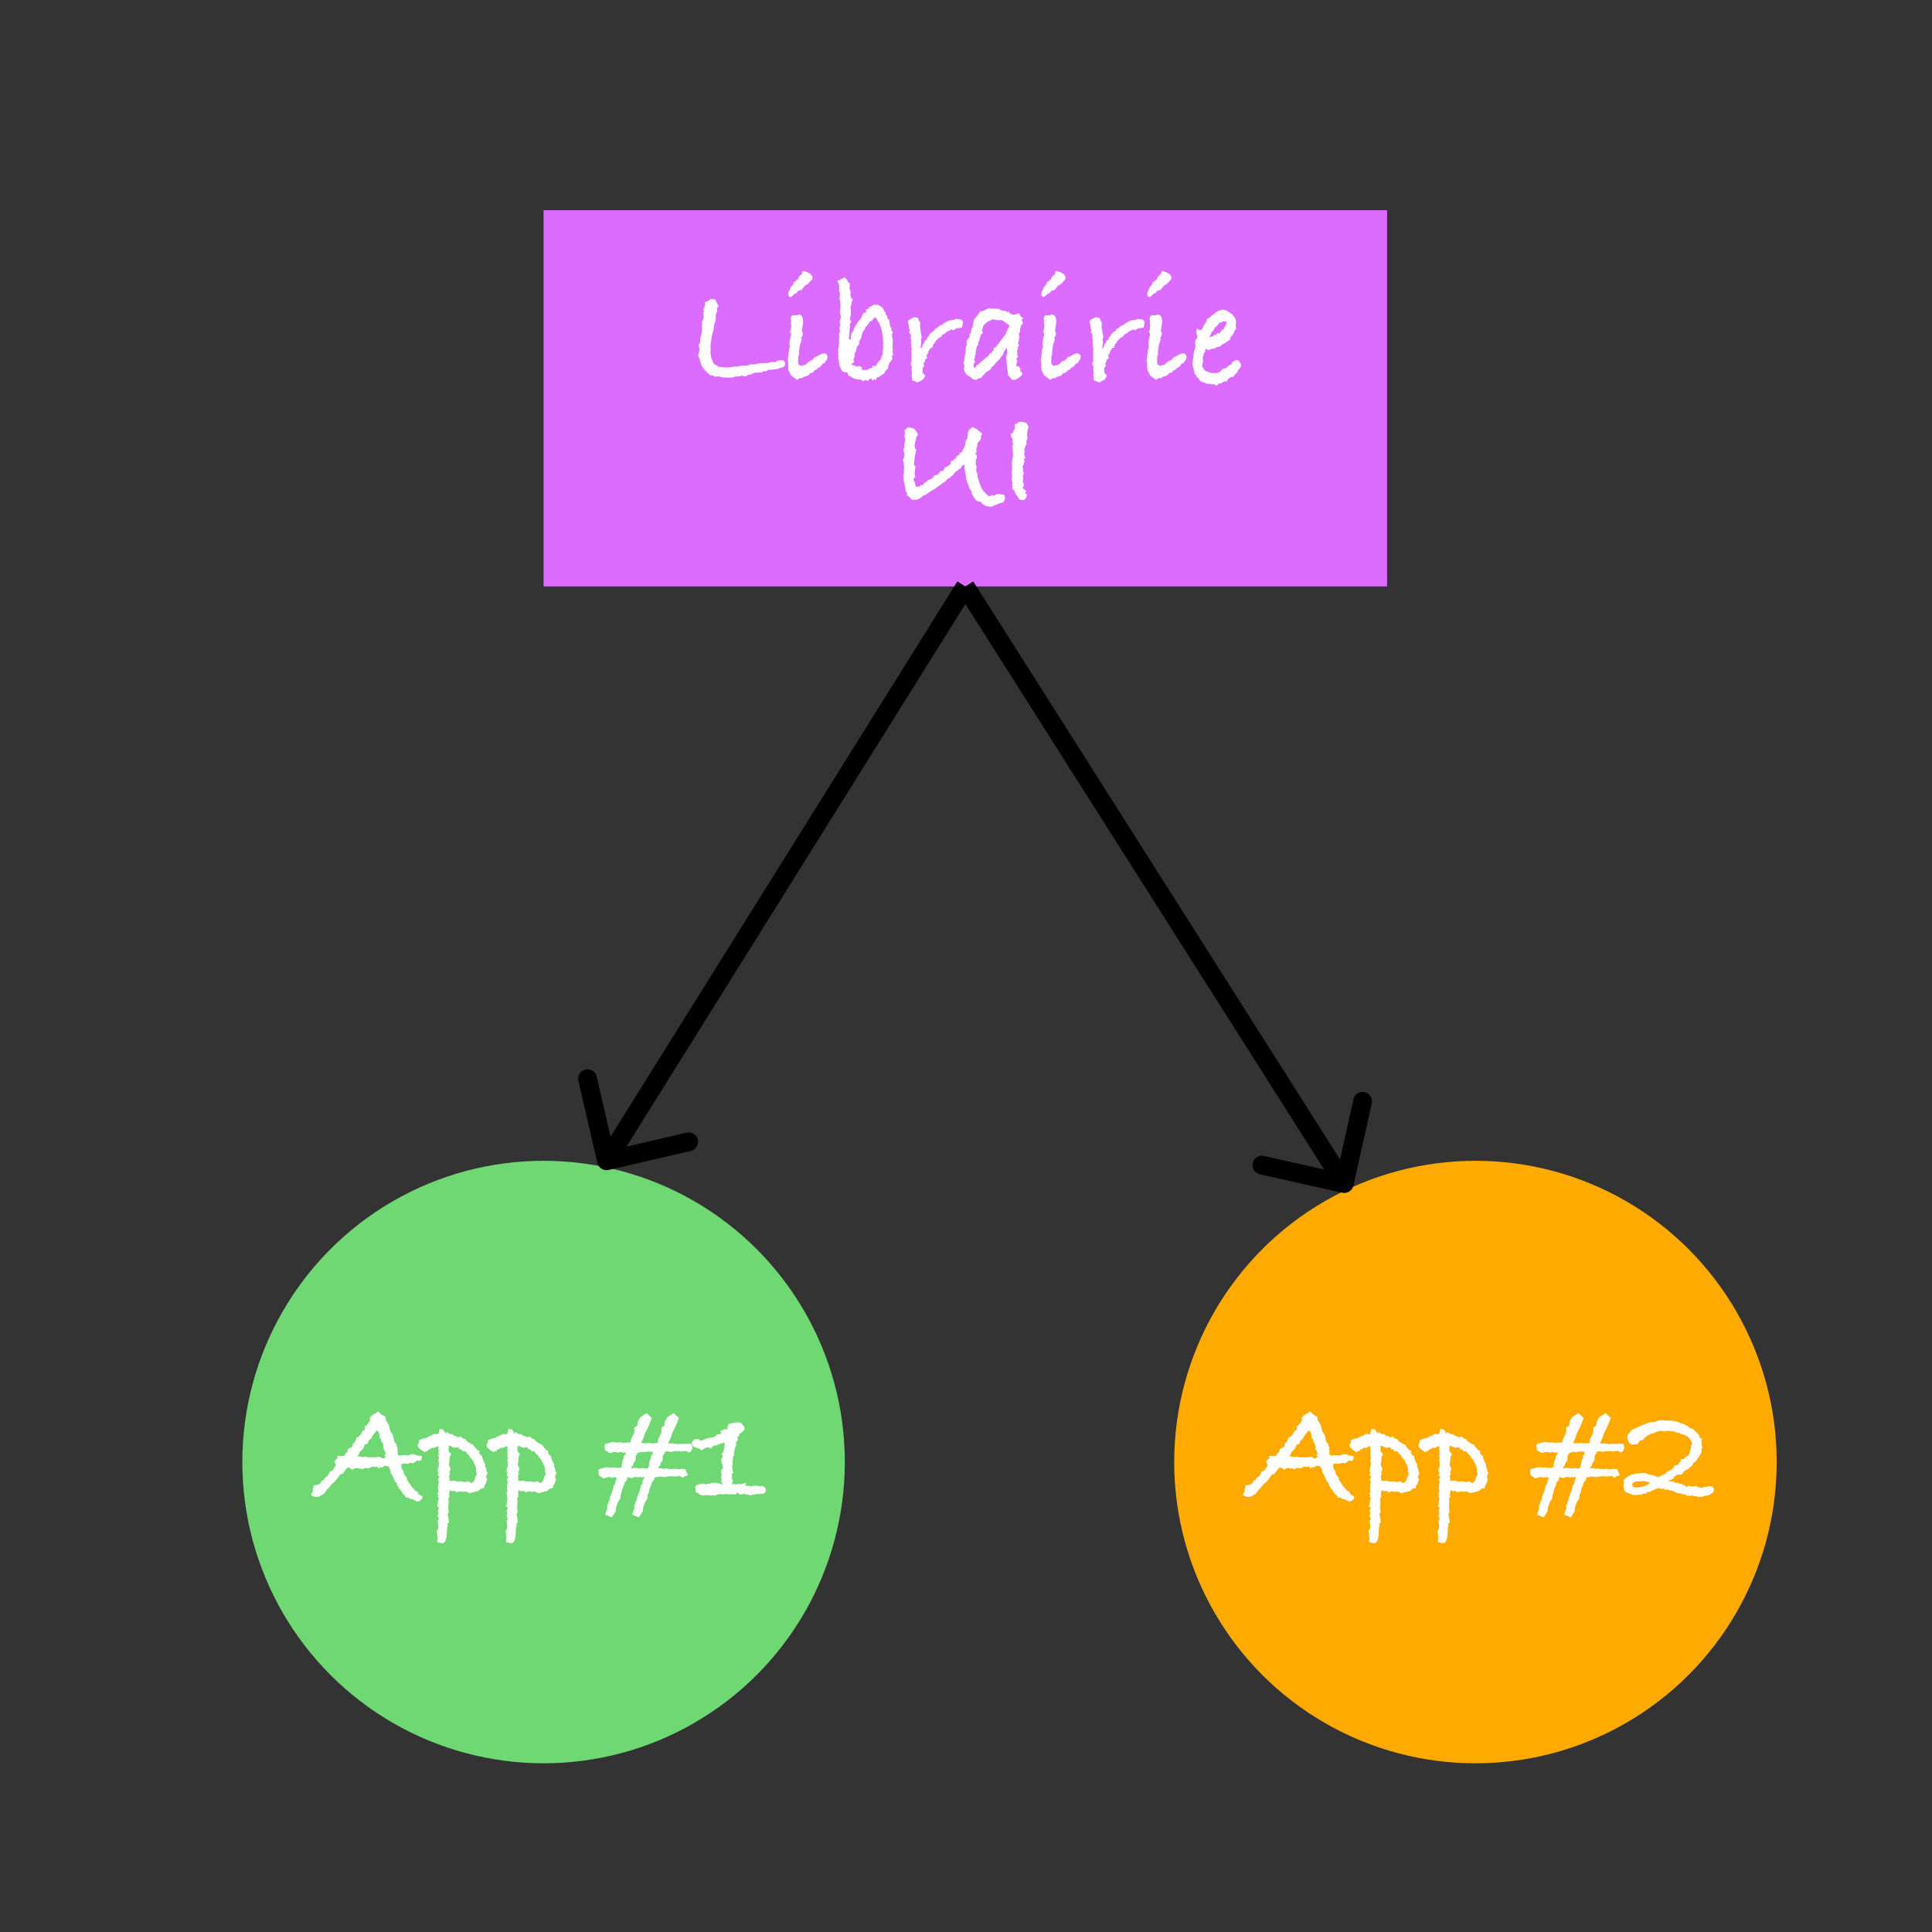 <svg width="1443" height="1443" viewBox="0 0 1443 1443" fill="none" xmlns="http://www.w3.org/2000/svg">
<rect x="0" y="0" width="1443" height="1443" fill="#333333" stroke="none"/>
<circle cx="406" cy="1092" r="225" fill="#70D873"/>
<path d="M315.54 1117.76C315.467 1119.59 314.257 1120.88 311.91 1121.61L307.73 1119.63H306.52L305.09 1118.53H303.33L302.01 1116.33L300.91 1115.78L299.48 1113.25L297.5 1111.16V1110.28L296.62 1109.51L296.4 1107.75L294.97 1106.43L292.66 1101.26L291.67 1100.05L291.23 1096.97L289.8 1095.1L287.49 1094.77L284.96 1096.2L284.41 1095.65L282.65 1096.75L282.1 1095.54C281.733 1095.61 281.183 1095.65 280.45 1095.65C279.643 1095.65 279.057 1095.61 278.69 1095.54H277.81L275.5 1096.75L272.97 1096.42H272.53L270.77 1097.41L269.34 1096.86C267.947 1096.86 266.92 1096.71 266.26 1096.42H265.71L262.85 1097.74L261.75 1096.53L259.77 1095.98L259.33 1096.31C257.717 1098.44 256.543 1099.94 255.81 1100.82L254.05 1101.26C251.263 1105.29 249.503 1107.46 248.77 1107.75L248.33 1107.86L244.81 1112.15H244.37L242.17 1115.56L237.99 1117.87C237.257 1118.02 236.67 1118.09 236.23 1118.09C234.837 1118.09 233.517 1117.58 232.27 1116.55L233.59 1113.8V1112.15L234.03 1111.6L234.25 1109.4L237.66 1108.96L238.54 1108.41C239.42 1107.9 239.933 1107.13 240.08 1106.1C241.4 1105.73 242.207 1105 242.5 1103.9C244.48 1102.87 245.763 1101.26 246.35 1099.06L248.22 1098.4L250.97 1094.33C250.383 1093.52 249.943 1092.5 249.65 1091.25L251.96 1089.38V1087.29L256.25 1087.62L257.35 1087.07C257.717 1085.82 258.45 1084.94 259.55 1084.43L259.77 1082.34L262.08 1081.13C262.3 1080.98 262.703 1080.8 263.29 1080.58V1079.92C263.29 1079.26 263.437 1078.67 263.73 1078.16C265.27 1077.06 266.077 1075.56 266.15 1073.65L267.69 1073.32L268.24 1072.33L269.01 1072.22L271.1 1068.26L271.65 1068.48L272.53 1068.04V1065.07H273.3C275.133 1063.09 276.05 1061.81 276.05 1061.22L276.6 1060.78L276.05 1059.13C277.81 1057 279.24 1055.9 280.34 1055.83L282.43 1054.07L284.85 1056.49L287.93 1058.14L288.26 1061C288.627 1061.44 288.92 1061.88 289.14 1062.32C290.167 1063.57 290.753 1064.85 290.9 1066.17L291.56 1068.92L293.21 1071.34L294.2 1074.97L294.42 1076.73L296.4 1079.15L295.96 1079.92L296.84 1080.69V1082.89L297.06 1084.54C296.84 1085.64 296.73 1086.04 296.73 1085.75L297.28 1086.3C297.28 1086.3 297.5 1086.59 297.94 1087.18C298.893 1087.11 299.59 1087 300.03 1086.85H303.33C303.917 1087 304.357 1087.07 304.65 1087.07C305.09 1087.07 305.53 1086.92 305.97 1086.63C306.483 1086.26 307.253 1086.08 308.28 1086.08C309.013 1086.08 310.113 1086.45 311.58 1087.18L314.88 1087.4C315.027 1087.99 315.1 1088.43 315.1 1088.72C315.1 1089.82 314.55 1090.66 313.45 1091.25L311.8 1090.7L308.72 1092.9L306.19 1092.57L305.09 1093.12L302.67 1093.34V1092.9L299.81 1093.56L299.7 1094.22L299.92 1096.75L301.35 1098.73L301.57 1100.71L304.1 1104.23L303.88 1105.44L304.87 1106.43L307.51 1110.5L309.38 1112.37L309.82 1113.25L311.8 1114.24L312.57 1116L315.54 1117.76ZM288.37 1088.06H288.26L287.05 1086.85L288.37 1085.75C287.783 1085.24 287.49 1084.47 287.49 1083.44L286.72 1083L286.17 1078.49L284.85 1076.62L284.52 1074.75L284.3 1074.31H283.53L283.2 1070.35L282.21 1068.92L281.66 1068.7L281.33 1068.26L280.89 1069.03L278.25 1072.33L277.37 1074.2L275.17 1076.18L274.73 1078.16L272.2 1079.26C271.833 1081.46 270.733 1083.04 268.9 1083.99L268.13 1086.19L266.7 1087.62H267.69C269.01 1088.06 270.11 1088.28 270.99 1088.28H271.43C271.87 1088.06 272.31 1087.95 272.75 1087.95C273.263 1087.95 273.85 1088.1 274.51 1088.39L274.95 1088.5C275.39 1088.43 276.087 1088.39 277.04 1088.39C278.213 1088.39 279.093 1088.43 279.68 1088.5L283.53 1088.06L286.06 1089.38C287.307 1088.87 288.04 1088.35 288.26 1087.84C288.26 1087.91 288.297 1087.95 288.37 1087.95C288.37 1087.95 288.37 1087.99 288.37 1088.06ZM364.332 1099.72L363.012 1103.02L363.892 1105.22L363.452 1105.88L363.012 1107.64L362.132 1109.18L361.692 1109.4L361.472 1111.49L359.492 1111.71C358.465 1112.66 357.402 1113.43 356.302 1114.02L355.642 1113.91L353.992 1114.46L353.002 1114.57L350.912 1115.34L348.492 1114.24L348.162 1114.02L346.292 1114.13L346.732 1114.35L343.652 1113.91L340.902 1114.57L339.802 1113.58L337.492 1113.8L336.612 1113.14C336.539 1113.14 336.245 1113.18 335.732 1113.25V1113.91C335.732 1114.57 335.622 1115.23 335.402 1115.89L335.732 1117.98L334.852 1119.08C334.999 1120.69 335.072 1121.9 335.072 1122.71L334.742 1125.46L335.182 1129.64L334.302 1130.74L334.742 1132.39L334.412 1133.49L335.072 1133.82V1135.47C335.219 1135.91 335.292 1136.24 335.292 1136.46C335.292 1137.12 334.889 1137.67 334.082 1138.11L334.522 1139.65L333.972 1140.53L333.752 1144.93C333.532 1150.06 332.395 1152.63 330.342 1152.63C329.902 1152.63 328.619 1152.34 326.492 1151.75L326.822 1148.45L326.162 1143.61L327.262 1141.63L327.372 1139.21L326.932 1135.91L327.812 1134.48L326.822 1131.95L327.592 1130.63L326.932 1128.43L327.812 1126.45C327.665 1126.01 327.372 1125.61 326.932 1125.24C326.565 1124.87 326.382 1124.62 326.382 1124.47C326.382 1124.25 326.639 1124.03 327.152 1123.81C327.079 1123.59 327.042 1123.22 327.042 1122.71C327.042 1121.76 327.262 1120.51 327.702 1118.97L327.042 1117.87L327.372 1116.44L326.602 1115.45L327.592 1114.24L327.152 1111.05L327.812 1106.54L327.042 1105.11L328.252 1103.02L326.932 1101.81L327.702 1099.72L326.932 1099.17L327.042 1097.3L327.702 1094.99V1094.55L327.812 1094.11V1092.9L327.922 1092.46L327.372 1090.7L327.922 1088.83L327.372 1087.4L327.812 1085.75L327.372 1085.31L327.702 1083.11L327.372 1081.9L327.592 1080.8L327.262 1080.03L323.302 1081.79V1081.13L322.532 1081.24L321.322 1082.34H320.332L319.012 1084.1L317.912 1083.66L317.362 1084.76C313.769 1082.63 311.972 1080.95 311.972 1079.7C311.972 1078.82 312.302 1078.09 312.962 1077.5L312.852 1075.85C314.905 1074.68 316.849 1074.05 318.682 1073.98L319.452 1073.21L322.972 1071.78L323.742 1071.01L326.822 1071.23L327.372 1071.01L328.362 1067.16L331.002 1067.71L332.762 1070.57L333.752 1069.58L335.732 1071.01C336.685 1071.01 337.602 1071.19 338.482 1071.56L339.032 1072.55L339.802 1072.22L340.682 1072.88C341.195 1072.88 341.599 1072.92 341.892 1072.99L341.782 1073.65L344.202 1072.88L345.412 1074.2L347.502 1074.86L348.932 1076.62L351.572 1078.27L351.682 1078.49L353.772 1079.15V1079.81C354.359 1080.25 354.799 1080.84 355.092 1081.57L355.972 1082.12L356.632 1083.33H357.952V1085.53L358.722 1086.3L358.942 1087.07L360.042 1087.29C360.189 1088.98 360.665 1090.41 361.472 1091.58V1092.35L362.572 1093.45L362.352 1095.21L363.232 1097.19L363.562 1099.5L364.332 1099.72ZM356.082 1101.37L355.972 1100.82L356.082 1100.38L355.422 1098.4L355.862 1097.41L355.422 1096.53L355.312 1095.43L354.432 1093.67L353.992 1092.46L352.342 1089.6L351.022 1088.5L350.252 1086.63L349.262 1086.19L347.502 1083.88L345.742 1084.1L344.422 1082.34L343.322 1082.56L342.552 1081.13L342.112 1081.02H340.572L339.472 1081.57L338.592 1080.69L337.492 1080.91L337.052 1080.14L335.072 1079.81L335.182 1081.13L334.962 1083.22L335.402 1084.43L336.942 1085.86L335.732 1088.5L335.842 1090.15L335.292 1093.45C335.512 1094.84 335.952 1096.02 336.612 1096.97L336.172 1098.18C336.245 1098.25 336.282 1098.33 336.282 1098.4C336.282 1098.62 335.989 1098.95 335.402 1099.39L336.172 1100.38L335.622 1101.7L335.402 1103.13L335.732 1104.67L335.622 1106.1H337.932C338.225 1105.95 338.629 1105.88 339.142 1105.88C339.802 1105.88 340.389 1106.1 340.902 1106.54C340.975 1106.54 341.122 1106.5 341.342 1106.43C341.489 1106.43 341.599 1106.43 341.672 1106.43C341.892 1106.43 342.295 1106.5 342.882 1106.65C343.322 1106.43 343.725 1106.32 344.092 1106.32C344.679 1106.32 345.229 1106.47 345.742 1106.76H346.732L347.612 1106.98L349.812 1106.32L351.572 1107.42C352.232 1107.64 352.489 1107.75 352.342 1107.75L354.432 1105.66L354.652 1104.12L355.202 1103.9L354.872 1103.02L355.642 1102.14L356.082 1101.37ZM415.787 1099.72L414.467 1103.02L415.347 1105.22L414.907 1105.88L414.467 1107.64L413.587 1109.18L413.147 1109.4L412.927 1111.49L410.947 1111.71C409.92 1112.66 408.857 1113.43 407.757 1114.02L407.097 1113.91L405.447 1114.46L404.457 1114.57L402.367 1115.34L399.947 1114.24L399.617 1114.02L397.747 1114.13L398.187 1114.35L395.107 1113.91L392.357 1114.57L391.257 1113.58L388.947 1113.8L388.067 1113.14C387.994 1113.14 387.7 1113.18 387.187 1113.25V1113.91C387.187 1114.57 387.077 1115.23 386.857 1115.89L387.187 1117.98L386.307 1119.08C386.454 1120.69 386.527 1121.9 386.527 1122.71L386.197 1125.46L386.637 1129.64L385.757 1130.74L386.197 1132.39L385.867 1133.49L386.527 1133.82V1135.47C386.674 1135.91 386.747 1136.24 386.747 1136.46C386.747 1137.12 386.344 1137.67 385.537 1138.11L385.977 1139.65L385.427 1140.53L385.207 1144.93C384.987 1150.06 383.85 1152.63 381.797 1152.63C381.357 1152.63 380.074 1152.34 377.947 1151.75L378.277 1148.45L377.617 1143.61L378.717 1141.63L378.827 1139.21L378.387 1135.91L379.267 1134.48L378.277 1131.95L379.047 1130.63L378.387 1128.43L379.267 1126.45C379.12 1126.01 378.827 1125.61 378.387 1125.24C378.02 1124.87 377.837 1124.62 377.837 1124.47C377.837 1124.25 378.094 1124.03 378.607 1123.81C378.534 1123.59 378.497 1123.22 378.497 1122.71C378.497 1121.76 378.717 1120.51 379.157 1118.97L378.497 1117.87L378.827 1116.44L378.057 1115.45L379.047 1114.24L378.607 1111.05L379.267 1106.54L378.497 1105.11L379.707 1103.02L378.387 1101.81L379.157 1099.72L378.387 1099.17L378.497 1097.3L379.157 1094.99V1094.55L379.267 1094.11V1092.9L379.377 1092.46L378.827 1090.7L379.377 1088.83L378.827 1087.4L379.267 1085.75L378.827 1085.31L379.157 1083.11L378.827 1081.9L379.047 1080.8L378.717 1080.03L374.757 1081.79V1081.13L373.987 1081.24L372.777 1082.34H371.787L370.467 1084.1L369.367 1083.66L368.817 1084.76C365.224 1082.63 363.427 1080.95 363.427 1079.7C363.427 1078.82 363.757 1078.09 364.417 1077.5L364.307 1075.85C366.36 1074.68 368.304 1074.05 370.137 1073.98L370.907 1073.21L374.427 1071.78L375.197 1071.01L378.277 1071.23L378.827 1071.01L379.817 1067.16L382.457 1067.71L384.217 1070.57L385.207 1069.58L387.187 1071.01C388.14 1071.01 389.057 1071.19 389.937 1071.56L390.487 1072.55L391.257 1072.22L392.137 1072.88C392.65 1072.88 393.054 1072.92 393.347 1072.99L393.237 1073.65L395.657 1072.88L396.867 1074.2L398.957 1074.86L400.387 1076.62L403.027 1078.27L403.137 1078.49L405.227 1079.15V1079.81C405.814 1080.25 406.254 1080.84 406.547 1081.57L407.427 1082.12L408.087 1083.33H409.407V1085.53L410.177 1086.3L410.397 1087.07L411.497 1087.29C411.644 1088.98 412.12 1090.41 412.927 1091.58V1092.35L414.027 1093.45L413.807 1095.21L414.687 1097.19L415.017 1099.5L415.787 1099.72ZM407.537 1101.37L407.427 1100.82L407.537 1100.38L406.877 1098.4L407.317 1097.41L406.877 1096.53L406.767 1095.43L405.887 1093.67L405.447 1092.46L403.797 1089.6L402.477 1088.5L401.707 1086.63L400.717 1086.19L398.957 1083.88L397.197 1084.1L395.877 1082.34L394.777 1082.56L394.007 1081.13L393.567 1081.02H392.027L390.927 1081.57L390.047 1080.69L388.947 1080.91L388.507 1080.14L386.527 1079.81L386.637 1081.13L386.417 1083.22L386.857 1084.43L388.397 1085.86L387.187 1088.5L387.297 1090.15L386.747 1093.45C386.967 1094.84 387.407 1096.02 388.067 1096.97L387.627 1098.18C387.7 1098.25 387.737 1098.33 387.737 1098.4C387.737 1098.62 387.444 1098.95 386.857 1099.39L387.627 1100.38L387.077 1101.7L386.857 1103.13L387.187 1104.67L387.077 1106.1H389.387C389.68 1105.95 390.084 1105.88 390.597 1105.88C391.257 1105.88 391.844 1106.1 392.357 1106.54C392.43 1106.54 392.577 1106.5 392.797 1106.43C392.944 1106.43 393.054 1106.43 393.127 1106.43C393.347 1106.43 393.75 1106.5 394.337 1106.65C394.777 1106.43 395.18 1106.32 395.547 1106.32C396.134 1106.32 396.684 1106.47 397.197 1106.76H398.187L399.067 1106.98L401.267 1106.32L403.027 1107.42C403.687 1107.64 403.944 1107.75 403.797 1107.75L405.887 1105.66L406.107 1104.12L406.657 1103.9L406.327 1103.02L407.097 1102.14L407.537 1101.37ZM517.169 1081.46L516.289 1083.77L514.529 1084.98L512.659 1083.66H511.779C511.192 1083.81 510.716 1083.88 510.349 1083.88H509.799L508.699 1084.21L507.929 1083.77C507.562 1083.84 507.012 1083.88 506.279 1083.88C505.619 1083.88 505.142 1083.84 504.849 1083.77L500.449 1084.43L499.129 1083.99C498.176 1083.99 497.406 1084.03 496.819 1084.1L496.159 1085.75L495.059 1087.18L494.839 1091.03L493.629 1092.24L492.859 1094.88L491.979 1095.43C491.906 1095.8 491.722 1096.13 491.429 1096.42C491.576 1096.42 491.759 1096.46 491.979 1096.53C492.272 1096.6 492.492 1096.64 492.639 1096.64C492.859 1096.57 493.152 1096.53 493.519 1096.53C494.032 1096.53 494.546 1096.68 495.059 1096.97H496.049L498.139 1096.75L499.349 1097.3L500.229 1096.97L501.659 1097.74L501.549 1097.3C502.429 1097.15 503.126 1097.08 503.639 1097.08C504.739 1097.08 505.839 1097.19 506.939 1097.41C507.819 1097.19 508.699 1097.08 509.579 1097.08C510.092 1097.08 510.862 1097.15 511.889 1097.3L513.759 1101.92L511.449 1102.58L509.909 1103.79L508.039 1102.47H507.049C506.462 1102.62 506.059 1102.69 505.839 1102.69C505.766 1102.69 505.656 1102.65 505.509 1102.58C505.289 1102.58 505.142 1102.58 505.069 1102.58L504.079 1103.02L503.199 1102.58C502.979 1102.58 502.686 1102.58 502.319 1102.58C501.952 1102.65 501.696 1102.69 501.549 1102.69C501.329 1102.69 501.072 1102.65 500.779 1102.58C500.486 1102.58 500.266 1102.58 500.119 1102.58L495.719 1103.24L494.399 1102.8C492.786 1102.8 491.099 1103.02 489.339 1103.46L488.679 1103.9L488.459 1104.34L488.789 1104.89L488.129 1105.88L487.029 1106.76L486.479 1108.74L485.049 1112.15L484.719 1114.46L483.729 1116.22L483.509 1119.3L481.639 1122.16L480.319 1126.23L480.099 1128.76L477.239 1133.27L472.179 1131.29L473.829 1126.67L473.719 1124.58L474.599 1122.93L474.819 1121.17L475.479 1120.84L475.589 1119.3L476.139 1117.54L478.009 1112.7C478.302 1111.09 478.559 1109.95 478.779 1109.29L479.879 1108.19L479.989 1106.21L480.979 1103.9L480.869 1102.91C480.136 1103.13 479.549 1103.46 479.109 1103.9L478.999 1103.02C477.092 1103.31 476.212 1103.46 476.359 1103.46L474.709 1103.02L471.519 1104.01L468.879 1103.24L468.659 1103.57L467.999 1105.88L466.789 1106.76L466.239 1108.74L464.809 1112.15L464.369 1114.46L463.599 1116.22L463.269 1119.3L461.399 1122.16L460.079 1126.23L459.859 1128.76L456.999 1133.27L451.939 1131.29L453.589 1126.67L453.479 1124.58L454.359 1122.93L454.579 1121.17L455.239 1120.84L455.349 1119.3L455.899 1117.54L457.549 1113.36L458.539 1109.29L459.529 1108.19L459.749 1106.21L460.739 1103.9L459.199 1103.24L458.759 1103.35L456.889 1103.79L455.129 1103.13L452.599 1103.57L450.949 1104.34L448.969 1103.02L447.209 1101.81L447.099 1099.94C446.952 1099.65 446.879 1098.91 446.879 1097.74C447.906 1097.08 448.786 1096.75 449.519 1096.75L451.719 1096.09L453.919 1095.76L456.229 1096.2L458.209 1095.98L461.619 1096.42L463.929 1096.09L464.369 1095.32L464.479 1094.55L464.259 1094.22L464.369 1093.67H464.699V1092.02C464.846 1091.58 465.139 1090.77 465.579 1089.6L466.019 1089.38L465.909 1087.18L467.119 1086.74V1086.3C467.119 1085.71 467.302 1085.13 467.669 1084.54C467.302 1084.61 466.642 1084.8 465.689 1085.09L463.819 1084.43L461.619 1084.98L459.859 1084.43L457.329 1084.65L455.679 1085.42L453.589 1084.1L451.829 1083.11L451.719 1081.24C451.572 1080.8 451.499 1080.4 451.499 1080.03C451.499 1079.96 451.536 1079.77 451.609 1079.48C451.609 1079.26 451.609 1079.08 451.609 1078.93C452.709 1078.27 453.589 1077.94 454.249 1077.94L456.339 1077.28L458.539 1076.95L460.959 1077.5L462.829 1077.28L466.239 1077.72L468.879 1077.28L470.749 1077.5L471.299 1075.08L473.719 1070.13L473.829 1066.06L475.919 1065.07L476.359 1061.66L478.119 1058.69C478.486 1058.32 480.062 1057.26 482.849 1055.5L486.809 1059.02L485.049 1063.75L482.739 1068.7L481.749 1070.46L480.869 1073.43L478.889 1077.72L479.439 1077.83H480.099C480.319 1077.83 481.162 1077.9 482.629 1078.05C483.216 1077.83 483.912 1077.72 484.719 1077.72C485.379 1077.72 485.892 1077.76 486.259 1077.83L486.589 1078.16L491.319 1077.72C491.319 1077.13 491.392 1076.25 491.539 1075.08L493.959 1070.13L494.069 1066.06L496.049 1065.07L496.599 1061.66L498.359 1058.69C499.312 1057.81 500.889 1056.75 503.089 1055.5L507.049 1059.02L505.289 1063.75L502.979 1068.7L501.989 1070.46L501.109 1073.43L499.129 1077.83L499.789 1078.16H500.669L502.759 1078.05L504.079 1078.49L504.959 1078.27L506.279 1078.93V1078.6C506.792 1078.45 507.636 1078.38 508.809 1078.38C509.982 1078.38 510.899 1078.45 511.559 1078.6C512.219 1078.38 512.769 1078.27 513.209 1078.27C514.529 1078.27 515.666 1078.34 516.619 1078.49L517.169 1081.46ZM487.689 1084.54C486.222 1084.25 485.159 1084.1 484.499 1084.1C483.472 1084.1 482.299 1084.28 480.979 1084.65L479.439 1084.32L476.139 1085.2L475.919 1085.75L474.819 1087.18L474.599 1091.03L473.389 1092.24L472.619 1094.88L471.739 1095.43L471.409 1096.31L472.179 1096.75L473.389 1096.42H474.599C475.992 1096.42 477.129 1096.57 478.009 1096.86C478.449 1096.64 479.072 1096.53 479.879 1096.53C480.026 1096.53 480.282 1096.53 480.649 1096.53C481.016 1096.6 481.309 1096.64 481.529 1096.64L481.969 1096.86L483.729 1096.75L484.719 1095.32V1093.45L484.939 1094V1093.45C484.939 1092.2 485.232 1090.92 485.819 1089.6L486.259 1089.38L486.149 1087.18L487.359 1086.74C487.359 1085.71 487.469 1084.98 487.689 1084.54ZM572.046 1113.03C572.046 1114.2 571.313 1115.12 569.846 1115.78L565.006 1115.89L560.496 1116.77L557.196 1116.11L555.656 1115.89L556.206 1115.34L554.226 1116.22C553.2 1116.07 552.393 1116 551.806 1116C551.586 1115.78 551.403 1115.3 551.256 1114.57L549.386 1116.22L547.186 1116C546.893 1116 546.526 1116.04 546.086 1116.11C545.646 1116.11 545.316 1116.11 545.096 1116.11C544.363 1116.11 543.41 1116.04 542.236 1115.89L539.376 1116.33L539.156 1115.78L537.946 1116L536.076 1116.11L533.876 1117.21L533.326 1116.66C532.813 1116.88 532.19 1116.99 531.456 1116.99H530.686L530.356 1116.55C529.843 1116.77 529.33 1116.88 528.816 1116.88C528.303 1116.88 527.753 1116.77 527.166 1116.55C527.02 1116.62 526.8 1116.7 526.506 1116.77C526.286 1116.92 526.14 1116.99 526.066 1116.99C523.72 1116.99 522.253 1116.4 521.666 1115.23C520.786 1115.01 520.126 1114.75 519.686 1114.46V1112.59C519.393 1112 519.246 1111.56 519.246 1111.27C519.246 1110.02 519.796 1109.25 520.896 1108.96L524.086 1108.19C524.38 1108.12 524.71 1108.08 525.076 1108.08C525.883 1108.08 526.543 1108.34 527.056 1108.85C527.276 1108.78 527.643 1108.59 528.156 1108.3L530.136 1108.08L532.336 1107.42L535.636 1107.64C537.103 1108.08 538.423 1108.41 539.596 1108.63L539.816 1108.3L538.716 1106.43L538.936 1104.78C538.716 1104.19 538.606 1103.72 538.606 1103.35C538.606 1102.91 538.753 1102.54 539.046 1102.25C538.753 1101 538.606 1099.94 538.606 1099.06C538.606 1098.18 539.01 1097.41 539.816 1096.75L539.596 1094.66C539.816 1094.44 539.926 1094.26 539.926 1094.11C539.926 1093.96 539.633 1093.67 539.046 1093.23L538.606 1089.6L538.936 1089.49L539.816 1087.84L539.046 1085.75L540.366 1084.32L540.806 1082.01V1081.46C540.806 1080.65 540.99 1079.92 541.356 1079.26C541.136 1078.89 541.026 1078.53 541.026 1078.16C541.026 1078.09 541.063 1077.94 541.136 1077.72C541.136 1077.57 541.136 1077.43 541.136 1077.28L540.696 1077.5C540.476 1077.65 539.926 1077.79 539.046 1077.94L536.736 1078.82H536.296C535.49 1079.41 534.573 1079.7 533.546 1079.7H532.996C532.483 1080.29 531.786 1081.02 530.906 1081.9L529.036 1080.91L527.936 1081.13C526.69 1081.35 525.37 1082.08 523.976 1083.33C523.17 1082.38 522.216 1081.79 521.116 1081.57L517.816 1080.47L516.606 1077.72C517.633 1075.74 518.77 1074.75 520.016 1074.75C520.603 1074.75 521.336 1074.9 522.216 1075.19L523.536 1076.29C524.27 1075.63 525.04 1075.3 525.846 1075.3C526.433 1074.64 528.193 1074.13 531.126 1073.76H531.676C532.336 1073.76 532.996 1073.5 533.656 1072.99C534.39 1072.4 534.94 1072.07 535.306 1072L534.756 1071.67L538.276 1070.9L538.826 1070.13C538.606 1069.91 538.24 1069.54 537.726 1069.03L541.246 1067.38H542.566L543.006 1067.93C543.3 1068 543.483 1068.15 543.556 1068.37C543.41 1067.93 543.336 1067.31 543.336 1066.5C543.336 1065.33 543.776 1064.3 544.656 1063.42L548.726 1062.43H553.016C555.07 1064.34 556.096 1065.84 556.096 1066.94C556.096 1067.67 555.693 1068.37 554.886 1069.03L552.136 1071.23C552.136 1071.3 552.136 1071.41 552.136 1071.56C552.063 1071.71 552.026 1071.82 552.026 1071.89C552.026 1071.96 552.063 1072.07 552.136 1072.22C552.136 1072.37 552.136 1072.48 552.136 1072.55L551.696 1072.77L550.926 1072.55L551.146 1075.74L550.486 1076.18C550.413 1076.47 550.266 1076.8 550.046 1077.17L549.716 1077.5C549.643 1077.57 549.606 1077.68 549.606 1077.83C549.606 1078.2 549.753 1078.53 550.046 1078.82C549.46 1079.92 549.02 1081.2 548.726 1082.67C548.506 1084.14 548.286 1085.05 548.066 1085.42L548.506 1086.19L547.296 1088.5L547.516 1089.93L546.966 1092.24L547.406 1093.12L546.746 1094.99C546.966 1095.72 547.076 1096.38 547.076 1096.97C547.076 1097.26 547.04 1097.52 546.966 1097.74C547.186 1098.33 547.443 1099.17 547.736 1100.27L546.526 1100.82V1101.04C546.673 1101.41 546.746 1101.99 546.746 1102.8C546.746 1103.61 546.673 1104.23 546.526 1104.67L547.736 1105.44C547.443 1105.88 547.186 1106.54 546.966 1107.42L546.746 1107.09L546.856 1109.18L547.516 1108.19L549.386 1108.74L552.576 1108.19L552.686 1108.74L557.416 1107.42L556.536 1109.73C556.903 1109.66 557.306 1109.62 557.746 1109.62C558.553 1109.62 559.396 1109.8 560.276 1110.17H560.606C562.44 1109.8 563.76 1109.62 564.566 1109.62C565.373 1109.62 566.656 1109.84 568.416 1110.28L569.076 1109.62C571.056 1110.5 572.046 1111.64 572.046 1113.03Z" fill="white"/>
<circle cx="1102" cy="1092" r="225" fill="#FFAA00"/>
<path d="M1011.54 1117.76C1011.47 1119.59 1010.26 1120.88 1007.91 1121.61L1003.73 1119.63H1002.52L1001.09 1118.53H999.33L998.01 1116.33L996.91 1115.78L995.48 1113.25L993.5 1111.16V1110.28L992.62 1109.51L992.4 1107.75L990.97 1106.43L988.66 1101.26L987.67 1100.05L987.23 1096.97L985.8 1095.1L983.49 1094.77L980.96 1096.2L980.41 1095.65L978.65 1096.75L978.1 1095.54C977.733 1095.61 977.183 1095.65 976.45 1095.65C975.643 1095.65 975.057 1095.61 974.69 1095.54H973.81L971.5 1096.75L968.97 1096.42H968.53L966.77 1097.41L965.34 1096.86C963.947 1096.86 962.92 1096.71 962.26 1096.42H961.71L958.85 1097.74L957.75 1096.53L955.77 1095.98L955.33 1096.31C953.717 1098.44 952.543 1099.94 951.81 1100.82L950.05 1101.26C947.263 1105.29 945.503 1107.46 944.77 1107.75L944.33 1107.86L940.81 1112.15H940.37L938.17 1115.56L933.99 1117.87C933.257 1118.02 932.67 1118.09 932.23 1118.09C930.837 1118.09 929.517 1117.58 928.27 1116.55L929.59 1113.8V1112.15L930.03 1111.6L930.25 1109.4L933.66 1108.96L934.54 1108.41C935.42 1107.9 935.933 1107.13 936.08 1106.1C937.4 1105.73 938.207 1105 938.5 1103.9C940.48 1102.87 941.763 1101.26 942.35 1099.06L944.22 1098.4L946.97 1094.33C946.383 1093.52 945.943 1092.5 945.65 1091.25L947.96 1089.38V1087.29L952.25 1087.62L953.35 1087.07C953.717 1085.82 954.45 1084.94 955.55 1084.43L955.77 1082.34L958.08 1081.13C958.3 1080.98 958.703 1080.8 959.29 1080.58V1079.92C959.29 1079.26 959.437 1078.67 959.73 1078.16C961.27 1077.06 962.077 1075.56 962.15 1073.65L963.69 1073.32L964.24 1072.33L965.01 1072.22L967.1 1068.26L967.65 1068.48L968.53 1068.04V1065.07H969.3C971.133 1063.09 972.05 1061.81 972.05 1061.22L972.6 1060.78L972.05 1059.13C973.81 1057 975.24 1055.9 976.34 1055.83L978.43 1054.07L980.85 1056.49L983.93 1058.14L984.26 1061C984.627 1061.44 984.92 1061.88 985.14 1062.32C986.167 1063.57 986.753 1064.85 986.9 1066.17L987.56 1068.92L989.21 1071.34L990.2 1074.97L990.42 1076.73L992.4 1079.15L991.96 1079.92L992.84 1080.69V1082.89L993.06 1084.54C992.84 1085.64 992.73 1086.04 992.73 1085.75L993.28 1086.3C993.28 1086.3 993.5 1086.59 993.94 1087.18C994.893 1087.11 995.59 1087 996.03 1086.85H999.33C999.917 1087 1000.36 1087.07 1000.65 1087.07C1001.09 1087.07 1001.53 1086.92 1001.97 1086.63C1002.48 1086.26 1003.25 1086.08 1004.28 1086.08C1005.01 1086.08 1006.11 1086.45 1007.58 1087.18L1010.88 1087.4C1011.03 1087.99 1011.1 1088.43 1011.1 1088.72C1011.1 1089.82 1010.55 1090.66 1009.45 1091.25L1007.8 1090.7L1004.72 1092.9L1002.19 1092.57L1001.09 1093.12L998.67 1093.34V1092.9L995.81 1093.56L995.7 1094.22L995.92 1096.75L997.35 1098.73L997.57 1100.71L1000.1 1104.23L999.88 1105.44L1000.87 1106.43L1003.51 1110.5L1005.38 1112.37L1005.82 1113.25L1007.8 1114.24L1008.57 1116L1011.54 1117.76ZM984.37 1088.06H984.26L983.05 1086.85L984.37 1085.75C983.783 1085.24 983.49 1084.47 983.49 1083.44L982.72 1083L982.17 1078.49L980.85 1076.62L980.52 1074.75L980.3 1074.31H979.53L979.2 1070.35L978.21 1068.92L977.66 1068.7L977.33 1068.26L976.89 1069.03L974.25 1072.33L973.37 1074.2L971.17 1076.18L970.73 1078.16L968.2 1079.26C967.833 1081.46 966.733 1083.04 964.9 1083.99L964.13 1086.19L962.7 1087.62H963.69C965.01 1088.06 966.11 1088.28 966.99 1088.28H967.43C967.87 1088.06 968.31 1087.95 968.75 1087.95C969.263 1087.95 969.85 1088.1 970.51 1088.39L970.95 1088.5C971.39 1088.43 972.087 1088.39 973.04 1088.39C974.213 1088.39 975.093 1088.43 975.68 1088.5L979.53 1088.06L982.06 1089.38C983.307 1088.87 984.04 1088.35 984.26 1087.84C984.26 1087.91 984.297 1087.95 984.37 1087.95C984.37 1087.95 984.37 1087.99 984.37 1088.06ZM1060.33 1099.72L1059.01 1103.02L1059.89 1105.22L1059.45 1105.88L1059.01 1107.64L1058.13 1109.18L1057.69 1109.4L1057.47 1111.49L1055.49 1111.71C1054.47 1112.66 1053.4 1113.43 1052.3 1114.02L1051.64 1113.91L1049.99 1114.46L1049 1114.57L1046.91 1115.34L1044.49 1114.24L1044.16 1114.02L1042.29 1114.13L1042.73 1114.35L1039.65 1113.91L1036.9 1114.57L1035.8 1113.58L1033.49 1113.8L1032.61 1113.14C1032.54 1113.14 1032.25 1113.18 1031.73 1113.25V1113.91C1031.73 1114.57 1031.62 1115.23 1031.4 1115.89L1031.73 1117.98L1030.85 1119.08C1031 1120.69 1031.07 1121.9 1031.07 1122.71L1030.74 1125.46L1031.18 1129.64L1030.3 1130.74L1030.74 1132.39L1030.41 1133.49L1031.07 1133.82V1135.47C1031.22 1135.91 1031.29 1136.24 1031.29 1136.46C1031.29 1137.12 1030.89 1137.67 1030.08 1138.11L1030.52 1139.65L1029.97 1140.53L1029.75 1144.93C1029.53 1150.06 1028.4 1152.63 1026.34 1152.63C1025.9 1152.63 1024.62 1152.34 1022.49 1151.75L1022.82 1148.45L1022.16 1143.61L1023.26 1141.63L1023.37 1139.21L1022.93 1135.91L1023.81 1134.48L1022.82 1131.95L1023.59 1130.63L1022.93 1128.43L1023.81 1126.45C1023.67 1126.01 1023.37 1125.61 1022.93 1125.24C1022.57 1124.87 1022.38 1124.62 1022.38 1124.47C1022.38 1124.25 1022.64 1124.03 1023.15 1123.81C1023.08 1123.59 1023.04 1123.22 1023.04 1122.71C1023.04 1121.76 1023.26 1120.51 1023.7 1118.97L1023.04 1117.87L1023.37 1116.44L1022.6 1115.45L1023.59 1114.24L1023.15 1111.05L1023.81 1106.54L1023.04 1105.11L1024.25 1103.02L1022.93 1101.81L1023.7 1099.72L1022.93 1099.17L1023.04 1097.3L1023.7 1094.99V1094.55L1023.81 1094.11V1092.9L1023.92 1092.46L1023.37 1090.7L1023.92 1088.83L1023.37 1087.4L1023.81 1085.75L1023.37 1085.31L1023.7 1083.11L1023.37 1081.9L1023.59 1080.8L1023.26 1080.03L1019.3 1081.79V1081.13L1018.53 1081.24L1017.32 1082.34H1016.33L1015.01 1084.1L1013.91 1083.66L1013.36 1084.76C1009.77 1082.63 1007.97 1080.95 1007.97 1079.7C1007.97 1078.82 1008.3 1078.09 1008.96 1077.5L1008.85 1075.85C1010.91 1074.68 1012.85 1074.05 1014.68 1073.98L1015.45 1073.21L1018.97 1071.78L1019.74 1071.01L1022.82 1071.23L1023.37 1071.01L1024.36 1067.16L1027 1067.71L1028.76 1070.57L1029.75 1069.58L1031.73 1071.01C1032.69 1071.01 1033.6 1071.19 1034.48 1071.56L1035.03 1072.55L1035.8 1072.22L1036.68 1072.88C1037.2 1072.88 1037.6 1072.92 1037.89 1072.99L1037.78 1073.65L1040.2 1072.88L1041.41 1074.2L1043.5 1074.86L1044.93 1076.62L1047.57 1078.27L1047.68 1078.49L1049.77 1079.15V1079.81C1050.36 1080.25 1050.8 1080.84 1051.09 1081.57L1051.97 1082.12L1052.63 1083.33H1053.95V1085.53L1054.72 1086.3L1054.94 1087.07L1056.04 1087.29C1056.19 1088.98 1056.67 1090.41 1057.47 1091.58V1092.35L1058.57 1093.45L1058.35 1095.21L1059.23 1097.19L1059.56 1099.5L1060.33 1099.72ZM1052.08 1101.37L1051.97 1100.82L1052.08 1100.38L1051.42 1098.4L1051.86 1097.41L1051.42 1096.53L1051.31 1095.43L1050.43 1093.67L1049.99 1092.46L1048.34 1089.6L1047.02 1088.5L1046.25 1086.63L1045.26 1086.19L1043.5 1083.88L1041.74 1084.1L1040.42 1082.34L1039.32 1082.56L1038.55 1081.13L1038.11 1081.02H1036.57L1035.47 1081.57L1034.59 1080.69L1033.49 1080.91L1033.05 1080.14L1031.07 1079.81L1031.18 1081.13L1030.96 1083.22L1031.4 1084.43L1032.94 1085.86L1031.73 1088.5L1031.84 1090.15L1031.29 1093.45C1031.51 1094.84 1031.95 1096.02 1032.61 1096.97L1032.17 1098.18C1032.25 1098.25 1032.28 1098.33 1032.28 1098.4C1032.28 1098.62 1031.99 1098.95 1031.4 1099.39L1032.17 1100.38L1031.62 1101.7L1031.4 1103.13L1031.73 1104.67L1031.62 1106.1H1033.93C1034.23 1105.95 1034.63 1105.88 1035.14 1105.88C1035.8 1105.88 1036.39 1106.1 1036.9 1106.54C1036.98 1106.54 1037.12 1106.5 1037.34 1106.43C1037.49 1106.43 1037.6 1106.43 1037.67 1106.43C1037.89 1106.43 1038.3 1106.5 1038.88 1106.65C1039.32 1106.43 1039.73 1106.32 1040.09 1106.32C1040.68 1106.32 1041.23 1106.47 1041.74 1106.76H1042.73L1043.61 1106.98L1045.81 1106.32L1047.57 1107.42C1048.23 1107.64 1048.49 1107.75 1048.34 1107.75L1050.43 1105.66L1050.65 1104.12L1051.2 1103.9L1050.87 1103.02L1051.64 1102.14L1052.08 1101.37ZM1111.79 1099.72L1110.47 1103.02L1111.35 1105.22L1110.91 1105.88L1110.47 1107.64L1109.59 1109.18L1109.15 1109.4L1108.93 1111.49L1106.95 1111.71C1105.92 1112.66 1104.86 1113.43 1103.76 1114.02L1103.1 1113.91L1101.45 1114.46L1100.46 1114.57L1098.37 1115.34L1095.95 1114.24L1095.62 1114.02L1093.75 1114.13L1094.19 1114.35L1091.11 1113.91L1088.36 1114.57L1087.26 1113.58L1084.95 1113.8L1084.07 1113.14C1083.99 1113.14 1083.7 1113.18 1083.19 1113.25V1113.91C1083.19 1114.57 1083.08 1115.23 1082.86 1115.89L1083.19 1117.98L1082.31 1119.08C1082.45 1120.69 1082.53 1121.9 1082.53 1122.71L1082.2 1125.46L1082.64 1129.64L1081.76 1130.74L1082.2 1132.39L1081.87 1133.49L1082.53 1133.82V1135.47C1082.67 1135.91 1082.75 1136.24 1082.75 1136.46C1082.75 1137.12 1082.34 1137.67 1081.54 1138.11L1081.98 1139.65L1081.43 1140.53L1081.21 1144.93C1080.99 1150.06 1079.85 1152.63 1077.8 1152.63C1077.36 1152.63 1076.07 1152.34 1073.95 1151.75L1074.28 1148.45L1073.62 1143.61L1074.72 1141.63L1074.83 1139.21L1074.39 1135.91L1075.27 1134.48L1074.28 1131.95L1075.05 1130.63L1074.39 1128.43L1075.27 1126.45C1075.12 1126.01 1074.83 1125.61 1074.39 1125.24C1074.02 1124.87 1073.84 1124.62 1073.84 1124.47C1073.84 1124.25 1074.09 1124.03 1074.61 1123.81C1074.53 1123.59 1074.5 1123.22 1074.5 1122.71C1074.5 1121.76 1074.72 1120.51 1075.16 1118.97L1074.5 1117.87L1074.83 1116.44L1074.06 1115.45L1075.05 1114.24L1074.61 1111.05L1075.27 1106.54L1074.5 1105.11L1075.71 1103.02L1074.39 1101.81L1075.16 1099.72L1074.39 1099.17L1074.5 1097.3L1075.16 1094.99V1094.55L1075.27 1094.11V1092.9L1075.38 1092.46L1074.83 1090.7L1075.38 1088.83L1074.83 1087.4L1075.27 1085.75L1074.83 1085.31L1075.16 1083.11L1074.83 1081.9L1075.05 1080.8L1074.72 1080.03L1070.76 1081.79V1081.13L1069.99 1081.24L1068.78 1082.34H1067.79L1066.47 1084.1L1065.37 1083.66L1064.82 1084.76C1061.22 1082.63 1059.43 1080.95 1059.43 1079.7C1059.43 1078.82 1059.76 1078.09 1060.42 1077.5L1060.31 1075.85C1062.36 1074.68 1064.3 1074.05 1066.14 1073.98L1066.91 1073.21L1070.43 1071.78L1071.2 1071.01L1074.28 1071.23L1074.83 1071.01L1075.82 1067.16L1078.46 1067.71L1080.22 1070.57L1081.21 1069.58L1083.19 1071.01C1084.14 1071.01 1085.06 1071.19 1085.94 1071.56L1086.49 1072.55L1087.26 1072.22L1088.14 1072.88C1088.65 1072.88 1089.05 1072.92 1089.35 1072.99L1089.24 1073.65L1091.66 1072.88L1092.87 1074.2L1094.96 1074.86L1096.39 1076.62L1099.03 1078.27L1099.14 1078.49L1101.23 1079.15V1079.81C1101.81 1080.25 1102.25 1080.84 1102.55 1081.57L1103.43 1082.12L1104.09 1083.33H1105.41V1085.53L1106.18 1086.3L1106.4 1087.07L1107.5 1087.29C1107.64 1088.98 1108.12 1090.41 1108.93 1091.58V1092.35L1110.03 1093.45L1109.81 1095.21L1110.69 1097.19L1111.02 1099.5L1111.79 1099.72ZM1103.54 1101.37L1103.43 1100.82L1103.54 1100.38L1102.88 1098.4L1103.32 1097.41L1102.88 1096.53L1102.77 1095.43L1101.89 1093.67L1101.45 1092.46L1099.8 1089.6L1098.48 1088.5L1097.71 1086.63L1096.72 1086.19L1094.96 1083.88L1093.2 1084.1L1091.88 1082.34L1090.78 1082.56L1090.01 1081.13L1089.57 1081.02H1088.03L1086.93 1081.57L1086.05 1080.69L1084.95 1080.91L1084.51 1080.14L1082.53 1079.81L1082.64 1081.13L1082.42 1083.22L1082.86 1084.43L1084.4 1085.86L1083.19 1088.5L1083.3 1090.15L1082.75 1093.45C1082.97 1094.84 1083.41 1096.02 1084.07 1096.97L1083.63 1098.18C1083.7 1098.25 1083.74 1098.33 1083.74 1098.4C1083.74 1098.62 1083.44 1098.95 1082.86 1099.39L1083.63 1100.38L1083.08 1101.7L1082.86 1103.13L1083.19 1104.67L1083.08 1106.1H1085.39C1085.68 1105.95 1086.08 1105.88 1086.6 1105.88C1087.26 1105.88 1087.84 1106.1 1088.36 1106.54C1088.43 1106.54 1088.58 1106.5 1088.8 1106.43C1088.94 1106.43 1089.05 1106.43 1089.13 1106.43C1089.35 1106.43 1089.75 1106.5 1090.34 1106.65C1090.78 1106.43 1091.18 1106.32 1091.55 1106.32C1092.13 1106.32 1092.68 1106.47 1093.2 1106.76H1094.19L1095.07 1106.98L1097.27 1106.32L1099.03 1107.42C1099.69 1107.64 1099.94 1107.75 1099.8 1107.75L1101.89 1105.66L1102.11 1104.12L1102.66 1103.9L1102.33 1103.02L1103.1 1102.14L1103.54 1101.37ZM1213.17 1081.46L1212.29 1083.77L1210.53 1084.98L1208.66 1083.66H1207.78C1207.19 1083.81 1206.72 1083.88 1206.35 1083.88H1205.8L1204.7 1084.21L1203.93 1083.77C1203.56 1083.84 1203.01 1083.88 1202.28 1083.88C1201.62 1083.88 1201.14 1083.84 1200.85 1083.77L1196.45 1084.43L1195.13 1083.99C1194.18 1083.99 1193.41 1084.03 1192.82 1084.1L1192.16 1085.75L1191.06 1087.18L1190.84 1091.03L1189.63 1092.24L1188.86 1094.88L1187.98 1095.43C1187.91 1095.8 1187.72 1096.13 1187.43 1096.42C1187.58 1096.42 1187.76 1096.46 1187.98 1096.53C1188.27 1096.6 1188.49 1096.64 1188.64 1096.64C1188.86 1096.57 1189.15 1096.53 1189.52 1096.53C1190.03 1096.53 1190.55 1096.68 1191.06 1096.97H1192.05L1194.14 1096.75L1195.35 1097.3L1196.23 1096.97L1197.66 1097.74L1197.55 1097.3C1198.43 1097.15 1199.13 1097.08 1199.64 1097.08C1200.74 1097.08 1201.84 1097.19 1202.94 1097.41C1203.82 1097.19 1204.7 1097.08 1205.58 1097.08C1206.09 1097.08 1206.86 1097.15 1207.89 1097.3L1209.76 1101.92L1207.45 1102.58L1205.91 1103.79L1204.04 1102.47H1203.05C1202.46 1102.62 1202.06 1102.69 1201.84 1102.69C1201.77 1102.69 1201.66 1102.65 1201.51 1102.58C1201.29 1102.58 1201.14 1102.58 1201.07 1102.58L1200.08 1103.02L1199.2 1102.58C1198.98 1102.58 1198.69 1102.58 1198.32 1102.58C1197.95 1102.65 1197.7 1102.69 1197.55 1102.69C1197.33 1102.69 1197.07 1102.65 1196.78 1102.58C1196.49 1102.58 1196.27 1102.58 1196.12 1102.58L1191.72 1103.24L1190.4 1102.8C1188.79 1102.8 1187.1 1103.02 1185.34 1103.46L1184.68 1103.9L1184.46 1104.34L1184.79 1104.89L1184.13 1105.88L1183.03 1106.76L1182.48 1108.74L1181.05 1112.15L1180.72 1114.46L1179.73 1116.22L1179.51 1119.3L1177.64 1122.16L1176.32 1126.23L1176.1 1128.76L1173.24 1133.27L1168.18 1131.29L1169.83 1126.67L1169.72 1124.58L1170.6 1122.93L1170.82 1121.17L1171.48 1120.84L1171.59 1119.3L1172.14 1117.54L1174.01 1112.7C1174.3 1111.09 1174.56 1109.95 1174.78 1109.29L1175.88 1108.19L1175.99 1106.21L1176.98 1103.9L1176.87 1102.91C1176.14 1103.13 1175.55 1103.46 1175.11 1103.9L1175 1103.02C1173.09 1103.31 1172.21 1103.46 1172.36 1103.46L1170.71 1103.02L1167.52 1104.01L1164.88 1103.24L1164.66 1103.57L1164 1105.88L1162.79 1106.76L1162.24 1108.74L1160.81 1112.15L1160.37 1114.46L1159.6 1116.22L1159.27 1119.3L1157.4 1122.16L1156.08 1126.23L1155.86 1128.76L1153 1133.27L1147.94 1131.29L1149.59 1126.67L1149.48 1124.58L1150.36 1122.93L1150.58 1121.17L1151.24 1120.84L1151.35 1119.3L1151.9 1117.54L1153.55 1113.36L1154.54 1109.29L1155.53 1108.19L1155.75 1106.21L1156.74 1103.9L1155.2 1103.24L1154.76 1103.35L1152.89 1103.79L1151.13 1103.13L1148.6 1103.57L1146.95 1104.34L1144.97 1103.02L1143.21 1101.81L1143.1 1099.94C1142.95 1099.65 1142.88 1098.91 1142.88 1097.74C1143.91 1097.08 1144.79 1096.75 1145.52 1096.75L1147.72 1096.09L1149.92 1095.76L1152.23 1096.2L1154.21 1095.98L1157.62 1096.42L1159.93 1096.09L1160.37 1095.32L1160.48 1094.55L1160.26 1094.22L1160.37 1093.67H1160.7V1092.02C1160.85 1091.58 1161.14 1090.77 1161.58 1089.6L1162.02 1089.38L1161.91 1087.18L1163.12 1086.74V1086.3C1163.12 1085.71 1163.3 1085.13 1163.67 1084.54C1163.3 1084.61 1162.64 1084.8 1161.69 1085.09L1159.82 1084.43L1157.62 1084.98L1155.86 1084.43L1153.33 1084.65L1151.68 1085.42L1149.59 1084.1L1147.83 1083.11L1147.72 1081.24C1147.57 1080.8 1147.5 1080.4 1147.5 1080.03C1147.5 1079.96 1147.54 1079.77 1147.61 1079.48C1147.61 1079.26 1147.61 1079.08 1147.61 1078.93C1148.71 1078.27 1149.59 1077.94 1150.25 1077.94L1152.34 1077.28L1154.54 1076.95L1156.96 1077.5L1158.83 1077.28L1162.24 1077.72L1164.88 1077.28L1166.75 1077.5L1167.3 1075.08L1169.72 1070.13L1169.83 1066.06L1171.92 1065.07L1172.36 1061.66L1174.12 1058.69C1174.49 1058.32 1176.06 1057.26 1178.85 1055.5L1182.81 1059.02L1181.05 1063.75L1178.74 1068.7L1177.75 1070.46L1176.87 1073.43L1174.89 1077.72L1175.44 1077.83H1176.1C1176.32 1077.83 1177.16 1077.9 1178.63 1078.05C1179.22 1077.83 1179.91 1077.72 1180.72 1077.72C1181.38 1077.72 1181.89 1077.76 1182.26 1077.83L1182.59 1078.16L1187.32 1077.72C1187.32 1077.13 1187.39 1076.25 1187.54 1075.08L1189.96 1070.13L1190.07 1066.06L1192.05 1065.07L1192.6 1061.66L1194.36 1058.69C1195.31 1057.81 1196.89 1056.75 1199.09 1055.5L1203.05 1059.02L1201.29 1063.75L1198.98 1068.7L1197.99 1070.46L1197.11 1073.43L1195.13 1077.83L1195.79 1078.16H1196.67L1198.76 1078.05L1200.08 1078.49L1200.96 1078.27L1202.28 1078.93V1078.6C1202.79 1078.45 1203.64 1078.38 1204.81 1078.38C1205.98 1078.38 1206.9 1078.45 1207.56 1078.6C1208.22 1078.38 1208.77 1078.27 1209.21 1078.27C1210.53 1078.27 1211.67 1078.34 1212.62 1078.49L1213.17 1081.46ZM1183.69 1084.54C1182.22 1084.25 1181.16 1084.1 1180.5 1084.1C1179.47 1084.1 1178.3 1084.28 1176.98 1084.65L1175.44 1084.32L1172.14 1085.2L1171.92 1085.75L1170.82 1087.18L1170.6 1091.03L1169.39 1092.24L1168.62 1094.88L1167.74 1095.43L1167.41 1096.31L1168.18 1096.75L1169.39 1096.42H1170.6C1171.99 1096.42 1173.13 1096.57 1174.01 1096.86C1174.45 1096.64 1175.07 1096.53 1175.88 1096.53C1176.03 1096.53 1176.28 1096.53 1176.65 1096.53C1177.02 1096.6 1177.31 1096.64 1177.53 1096.64L1177.97 1096.86L1179.73 1096.75L1180.72 1095.32V1093.45L1180.94 1094V1093.45C1180.94 1092.2 1181.23 1090.92 1181.82 1089.6L1182.26 1089.38L1182.15 1087.18L1183.36 1086.74C1183.36 1085.71 1183.47 1084.98 1183.69 1084.54ZM1280.26 1112.26L1279.71 1114.68L1278.06 1115.34L1278.5 1115.45C1277.18 1116.4 1275.75 1116.99 1274.21 1117.21L1273.11 1117.1C1272.3 1117.69 1271.49 1117.98 1270.69 1117.98C1270.32 1117.98 1270.06 1117.94 1269.92 1117.87C1269.77 1117.87 1269.59 1117.91 1269.37 1117.98C1269.07 1117.98 1268.85 1117.98 1268.71 1117.98C1268.63 1117.98 1268.52 1117.98 1268.38 1117.98C1268.23 1117.91 1268.12 1117.87 1268.05 1117.87L1266.95 1117.54H1265.41L1263.54 1116.77L1262.44 1117.43L1261.56 1116.99L1259.8 1117.32C1259.36 1116.88 1259.14 1116.48 1259.14 1116.11C1258.84 1116.18 1258.44 1116.22 1257.93 1116.22C1257.05 1116.22 1256.31 1115.96 1255.73 1115.45H1255.29C1254.85 1115.45 1254.41 1115.34 1253.97 1115.12L1253.42 1115.34L1253.09 1115.45C1252.35 1114.94 1251.07 1114.28 1249.24 1113.47C1248.21 1113.47 1247 1113.18 1245.61 1112.59H1243.3L1242.97 1111.82L1240.11 1112.04C1239.15 1111.53 1238.68 1111.23 1238.68 1111.16V1110.94L1238.35 1111.6L1237.03 1112.04L1236.81 1111.93C1236.07 1112.66 1235.08 1113.1 1233.84 1113.25H1233.62L1232.85 1114.24H1232.08C1231.27 1114.24 1230.54 1114.35 1229.88 1114.57L1229.77 1115.45L1227.13 1115.56C1226.47 1116.22 1225.77 1116.55 1225.04 1116.55C1224.6 1116.55 1224.16 1116.44 1223.72 1116.22L1222.51 1116.66L1219.54 1116.55L1214.92 1114.79L1213.38 1113.36L1212.72 1111.38C1212.64 1110.94 1212.61 1110.43 1212.61 1109.84C1212.61 1109.69 1212.61 1109.55 1212.61 1109.4C1212.68 1109.18 1212.72 1109.03 1212.72 1108.96L1213.05 1106.65L1212.39 1105.66C1214.88 1103.39 1216.49 1102.21 1217.23 1102.14L1218.77 1101.04L1220.09 1101.26L1220.75 1100.82C1222.65 1100.53 1223.72 1100.38 1223.94 1100.38C1223.79 1100.38 1223.97 1100.42 1224.49 1100.49C1225.59 1100.27 1226.54 1100.16 1227.35 1100.16C1228.3 1100.16 1228.92 1100.23 1229.22 1100.38L1231.86 1101.37L1234.72 1101.81L1238.24 1103.24C1238.9 1102.87 1239.67 1102.65 1240.55 1102.58L1240.44 1102.25C1241.83 1101.52 1242.93 1101.08 1243.74 1100.93H1244.07L1244.73 1099.5L1247.48 1098.07L1249.24 1097.3C1249.38 1096.49 1249.75 1095.91 1250.34 1095.54L1250.45 1094.66C1251.47 1094.37 1252.1 1094.22 1252.32 1094.22C1252.61 1094.22 1252.79 1094.26 1252.87 1094.33L1254.08 1093.01V1092.13L1254.96 1092.57L1255.4 1089.93L1257.82 1089.6C1258.18 1088.72 1258.92 1088.1 1260.02 1087.73L1261.34 1086.85L1261.78 1085.53C1261.85 1085.16 1261.96 1084.8 1262.11 1084.43C1262.33 1084.06 1262.44 1083.84 1262.44 1083.77V1083.66C1262.44 1082.78 1262.66 1082.16 1263.1 1081.79L1262.77 1079.92L1263.65 1078.82V1077.17L1262 1074.64C1261.48 1073.47 1259.72 1072.33 1256.72 1071.23L1255.84 1071.34L1253.86 1070.02H1251.88L1251.33 1069.25L1250.67 1069.36L1248.58 1068.81L1247.7 1069.03L1246.38 1068.7L1243.85 1069.03L1243.41 1068.7L1242.53 1069.25L1241.54 1068.7C1240.66 1068.77 1239.89 1068.81 1239.23 1068.81C1238.49 1069.25 1237.72 1069.47 1236.92 1069.47L1235.16 1070.46L1232.74 1070.9L1232.41 1071.34L1231.2 1071.89L1230.76 1071.67C1230.61 1071.82 1230.28 1072.22 1229.77 1072.88H1229.33V1073.65L1227.79 1073.87V1075.19L1225.15 1075.96C1224.85 1076.18 1224.52 1076.47 1224.16 1076.84C1224.16 1077.35 1223.72 1077.94 1222.84 1078.6L1218.55 1079.04L1216.57 1077.17L1215.47 1074.42V1073.43C1215.47 1072.04 1216.02 1070.94 1217.12 1070.13C1217.56 1068.88 1218.44 1068.08 1219.76 1067.71L1219.98 1067.05H1221.41L1221.52 1066.72L1227.24 1064.08L1228.01 1064.19L1228.56 1063.86V1063.64C1230.32 1062.69 1232.19 1062.21 1234.17 1062.21C1234.31 1062.21 1234.53 1062.21 1234.83 1062.21C1235.12 1062.28 1235.34 1062.32 1235.49 1062.32C1237.17 1061.29 1238.9 1060.78 1240.66 1060.78H1241.65L1244.95 1061.11L1247.92 1060.89L1251 1061.55C1251.51 1061.62 1252.35 1061.81 1253.53 1062.1L1254.19 1062.32H1253.97L1255.4 1063.09C1256.57 1063.24 1257.6 1063.49 1258.48 1063.86C1258.62 1064.08 1258.92 1064.41 1259.36 1064.85L1260.24 1064.74L1261.67 1066.28L1264.64 1067.38L1268.93 1071.78L1269.59 1073.98L1271.35 1074.64L1270.8 1076.29C1270.94 1077.17 1271.02 1077.79 1271.02 1078.16C1271.02 1078.31 1271.02 1078.49 1271.02 1078.71C1270.94 1079 1270.91 1079.19 1270.91 1079.26L1271.57 1081.02L1270.8 1082.45L1271.02 1083.66C1270.94 1084.54 1270.65 1085.35 1270.14 1086.08C1269.7 1086.81 1269.22 1087.51 1268.71 1088.17L1267.5 1090.15C1266.76 1091.32 1265.85 1092.17 1264.75 1092.68L1263.65 1095.1L1262.55 1095.43L1262.22 1095.98C1261.63 1096.93 1260.46 1097.67 1258.7 1098.18C1257.67 1098.99 1257.12 1099.68 1257.05 1100.27L1255.07 1101.59C1254.92 1101.44 1254.7 1101.37 1254.41 1101.37C1254.26 1101.37 1254.04 1101.41 1253.75 1101.48C1253.45 1101.55 1253.2 1101.59 1252.98 1101.59C1252.9 1101.59 1252.83 1101.55 1252.76 1101.48C1252.61 1101.48 1252.5 1101.48 1252.43 1101.48L1249.9 1103.46L1250.45 1103.79C1250.37 1103.94 1249.6 1104.41 1248.14 1105.22C1247.11 1105.66 1246.27 1105.99 1245.61 1106.21L1249.57 1106.54L1251.66 1107.53H1253.75L1254.19 1108.19L1256.28 1108.3C1256.42 1108.89 1256.79 1109.18 1257.38 1109.18C1257.6 1109.18 1257.93 1109.11 1258.37 1108.96C1258.51 1109.18 1258.59 1109.51 1258.59 1109.95L1258.48 1110.06C1258.48 1109.99 1258.88 1110.17 1259.69 1110.61L1261.34 1109.62L1262.33 1110.17L1264.64 1110.28L1266.84 1109.95L1268.27 1110.72L1271.02 1111.27L1272.67 1110.61H1274.21C1274.94 1110.24 1275.78 1110.06 1276.74 1110.06C1277.69 1110.06 1278.5 1110.21 1279.16 1110.5L1280.26 1112.26ZM1232.41 1107.53L1230.87 1106.87L1227.46 1106.1L1225.7 1106.43H1222.51L1220.42 1106.98L1218.77 1108.63L1219.65 1109.62L1219.43 1110.5L1221.41 1111.05L1224.49 1110.72L1227.79 1110.17L1230.21 1109.07L1232.41 1107.53Z" fill="white"/>
<rect x="406" y="157" width="630" height="281" fill="#DC6BFF"/>
<path d="M586.399 271.66C586.399 273.567 585.115 274.593 582.549 274.74C581.742 275.327 580.899 275.62 580.019 275.62L575.949 276.17H573.969L572.429 277.27L569.899 277.38L568.909 278.15L563.519 278.37L560.439 279.8H559.889C559.375 279.8 559.009 279.837 558.789 279.91L558.239 280.46C557.505 280.827 556.809 281.01 556.149 281.01C555.709 281.01 555.122 280.863 554.389 280.57L551.969 281.12L549.439 281.23L546.799 282H540.309L536.679 281.12L533.709 281.34L532.719 280.46L530.629 280.35C527.402 277.93 525.165 275.4 523.919 272.76C523.405 271 522.855 269.24 522.269 267.48L521.389 265.39L522.489 261.65L521.829 257.14L522.819 256.48L523.039 252.3L523.809 250.1L524.359 246.8V239.98L525.349 238.22L525.569 237.34L525.349 233.38L526.229 232.5L525.239 231.73L526.559 227.77L526.889 227.66L526.229 225.9L528.649 224.91C529.749 223.957 530.665 223.407 531.399 223.26L534.259 223.7L536.789 228.98L535.249 230.19C535.615 230.703 535.799 231.29 535.799 231.95L534.589 235.25V238.99L533.379 242.4L533.049 245.59L531.399 252.19V253.07C531.399 253.877 531.289 254.573 531.069 255.16L530.849 256.7L530.629 258.68L530.849 262.09L530.519 262.97L531.399 267.81L532.939 271.22V271.55L537.009 273.97L542.949 274.52L544.709 274.41L548.889 273.75H551.859L552.629 273.2L558.679 272.98L559.999 272.21L564.399 272.1L566.379 271.44L573.529 271.11L576.499 270.34C577.232 270.413 578.112 270.45 579.139 270.45L580.239 269.57C581.192 269.203 582.072 269.02 582.879 269.02C585.225 269.02 586.399 269.9 586.399 271.66ZM606.828 207.64C606.828 208.52 606.241 209.327 605.068 210.06V210.28C603.674 211.967 602.464 212.92 601.438 213.14L599.788 215.12L598.688 216.55L596.158 217.21L595.058 218.75L593.298 219.63L590.438 222.16L588.678 220.51L589.008 217.76L590.218 215.78C590.291 214.753 590.878 213.873 591.978 213.14V212.7L592.638 212.26L592.748 210.61L594.508 210.17V209.18L595.828 208.96C596.121 207.493 596.744 206.43 597.698 205.77L598.028 205.55L598.688 204.89L599.568 202.25C604.408 203.423 606.828 205.22 606.828 207.64ZM618.048 265.94C618.048 267.627 617.754 268.69 617.168 269.13L616.618 269.57L616.068 271.11L614.308 271.66C613.794 272.833 613.024 273.75 611.998 274.41L611.008 274.74L609.578 276.28L608.258 276.61C607.744 277.93 606.681 278.627 605.068 278.7C604.921 278.92 604.591 279.36 604.078 280.02C602.978 280.753 601.841 281.193 600.668 281.34L600.118 281.45L599.348 282.44H597.148L595.388 283.76L590.878 280.46L588.788 276.17L588.678 270.78L588.238 269.46L589.558 259.78L589.998 259.34C589.778 258.24 589.668 257.177 589.668 256.15C589.668 255.49 589.888 254.133 590.328 252.08L590.878 249.55C590.731 249.11 590.438 248.633 589.998 248.12L590.658 246.03L590.878 243.5L591.098 243.17C590.804 242.51 590.621 241.777 590.548 240.97C590.621 240.823 590.694 240.64 590.768 240.42C590.841 240.127 590.878 239.907 590.878 239.76C590.658 239.1 590.548 238.477 590.548 237.89C590.548 236.13 591.538 235.323 593.518 235.47L594.838 235.58C595.718 235.14 596.268 234.92 596.488 234.92C597.954 234.92 598.944 235.727 599.458 237.34V237.78C599.751 238.66 599.898 239.503 599.898 240.31C599.898 240.97 599.824 241.447 599.678 241.74L598.908 247.24L599.678 248.78C599.678 250.1 599.238 251.273 598.358 252.3L598.798 253.62L597.368 257.8C597.221 259.633 597.038 261.027 596.818 261.98V264.73L596.158 266.27L596.268 267.37L596.048 269.9L596.268 271.88L597.918 273.2L599.238 272.98L599.458 272.65L600.338 272.76L601.768 272.32L602.978 271.11L603.418 270.45L604.188 270.34L604.408 269.79L604.738 269.35L605.398 269.79L606.498 268.69L607.158 268.8L607.378 268.03H607.598L607.928 267.15L608.918 266.71L611.008 265.72C612.694 264.547 614.344 263.96 615.958 263.96H616.398C617.204 264.473 617.754 265.133 618.048 265.94ZM667.121 264.84L666.131 265.83L666.461 268.47L663.931 271.55V272.87L663.051 273.75L663.711 274.74L661.511 276.83L660.081 279.25L657.771 280.57C656.891 281.45 655.938 281.927 654.911 282L654.031 283.98L652.931 282.99L651.831 284.42C651.831 284.053 651.538 283.577 650.951 282.99L650.181 282.55L649.301 283.54H648.971L648.091 284.64L646.661 283.76L644.351 284.75L642.921 283.43C642.701 283.503 642.371 283.54 641.931 283.54C640.758 283.54 639.291 283.21 637.531 282.55L635.991 281.78L635.441 281.23L633.681 280.57L632.911 278.26C631.665 278.187 630.381 277.893 629.061 277.38L626.751 272.43L627.081 271.66L626.531 270.78V268.8L625.871 267.7L626.311 266.38C626.091 265.573 625.981 264.877 625.981 264.29C625.981 264.143 626.018 263.997 626.091 263.85C626.091 263.63 626.091 263.483 626.091 263.41V260L626.531 258.9L626.641 252.41L626.971 250.87L626.421 250.21L627.411 247.13L627.081 246.14V243.72L627.631 243.06L627.521 241.52L627.081 240.42L628.071 236.9L627.301 232.5L627.631 232.17V230.74C627.705 230.373 627.741 229.787 627.741 228.98C627.741 227.953 627.668 227.147 627.521 226.56L627.741 225.79L626.861 222.6C627.008 222.087 627.265 221.72 627.631 221.5C627.485 221.28 627.301 221.023 627.081 220.73C627.301 220.29 627.411 219.85 627.411 219.41C627.411 218.823 627.155 218.163 626.641 217.43C626.641 216.77 626.751 216.183 626.971 215.67L626.531 214.57L627.081 213.36L625.321 209.62L627.081 209.29V209.07L630.931 207.09L632.911 209.4L633.131 210.5L634.781 211.71L634.671 213.36C634.671 213.947 634.598 214.753 634.451 215.78C634.965 216.293 635.221 216.77 635.221 217.21C635.221 217.43 635.148 217.687 635.001 217.98L635.441 218.42L635.001 220.18L635.771 222.16L635.661 222.93L637.091 223.59L636.321 225.02L635.661 227.88C635.588 228.32 635.441 228.98 635.221 229.86C635.441 230.3 635.551 231.29 635.551 232.83L635.331 233.71L635.661 234.59L635.111 236.35C635.111 237.01 635.001 237.67 634.781 238.33L634.671 238.66C635.038 239.027 635.441 239.503 635.881 240.09L634.671 242.4L635.001 243.72L634.781 244.38C634.781 244.967 634.671 245.663 634.451 246.47L634.561 246.91L634.451 248.12L634.341 249.77L634.011 253.29L635.441 253.62L635.661 250.21L636.431 247.9L636.871 248.12L637.531 246.47C637.825 245.15 638.411 243.903 639.291 242.73C639.438 242.437 639.658 242.143 639.951 241.85L640.281 241.52V241.74L640.721 240.42L642.041 238.99L642.811 238.22L642.921 237.78L643.581 236.9C643.581 235.947 643.911 235.25 644.571 234.81L644.791 233.93L646.221 233.49L646.771 233.16L646.991 232.5L646.881 230.96L648.531 230.63L649.411 230.3L648.641 229.53L650.401 229.09L652.271 227.66H655.681L657.771 228.87L658.431 228.98L660.301 231.62L660.411 232.72L661.291 232.83L661.621 235.14L662.721 236.02V237.67L663.381 238.44L664.151 238.88L664.591 242.4V242.73C664.591 243.097 664.811 243.61 665.251 244.27C665.691 244.857 665.911 245.37 665.911 245.81C665.911 246.25 665.801 246.69 665.581 247.13L666.901 247.68C666.755 248.707 666.498 249.513 666.131 250.1L666.461 252.52C666.755 253.253 666.901 253.803 666.901 254.17C666.901 254.39 666.828 254.793 666.681 255.38L666.571 260.11L667.011 261.1L666.571 262.86L667.121 264.84ZM659.751 256.59L659.531 254.61V252.74L658.761 247.68L657.771 244.05L656.341 240.86L653.921 237.01L653.371 237.23L652.931 237.78H652.381C652.088 239.1 651.281 239.797 649.961 239.87C649.375 240.677 648.605 241.777 647.651 243.17L646.331 244.38L645.891 246.03L644.791 247.35L643.691 250.1C643.691 251.347 643.215 252.703 642.261 254.17L641.601 255.16L641.711 256.92L639.951 259.34L639.071 263.19L638.301 263.63C638.301 263.703 638.338 263.85 638.411 264.07C638.411 264.29 638.411 264.473 638.411 264.62C638.411 265.94 638.081 267.26 637.421 268.58L638.081 270.56L636.761 271.11L636.541 271.55L635.661 272.43L638.081 272.98L639.511 273.75L641.711 273.42L643.691 274.3V275.84L644.131 276.28H646.771L648.531 275.95C648.971 275.29 649.631 274.96 650.511 274.96H650.841L651.721 274.63L651.281 273.31H654.361C655.021 271.403 656.231 269.717 657.991 268.25V267.15L659.311 264.73V262.2L659.641 259.34L659.421 257.58L659.751 256.59ZM719.3 241.08L718.42 244.71L714.35 245.26L712.15 246.69L710.72 246.03L709.18 246.91L707.53 247.57L706.43 248.34V248.78L704.12 249.88L702.58 251.86H701.81C700.637 253.107 699.793 253.877 699.28 254.17L697.74 256.7L697.19 256.92C696.97 257.507 696.713 258.387 696.42 259.56L694.88 260.11L694.22 261.43L693.34 262.53L693.12 264.18L692.24 264.51V266.16L691.91 266.49C692.13 266.857 692.387 267.26 692.68 267.7L691.03 268.36L690.81 269.79L689.71 271.66L690.37 273.09L688.94 275.07C689.087 275.803 689.16 276.317 689.16 276.61C689.16 276.683 689.16 276.83 689.16 277.05C689.087 277.27 689.05 277.453 689.05 277.6L689.27 278.59L691.14 280.57L689.71 283.1L688.39 284.09L685.31 285.63L681.24 283.98V281.45L680.8 280.46L681.13 278.81C680.983 277.637 680.91 276.757 680.91 276.17C680.91 275.95 680.947 275.657 681.02 275.29C681.02 274.923 681.02 274.667 681.02 274.52L680.91 273.42C680.397 272.907 680.14 272.32 680.14 271.66C680.14 271.073 680.397 270.413 680.91 269.68C680.91 269.313 680.837 268.213 680.69 266.38L681.02 266.05L680.69 264.62L680.91 263.3L680.69 262.53L681.02 260L680.36 258.9L680.8 257.69L680.36 256.26C680.433 255.82 680.47 255.233 680.47 254.5C680.47 253.4 680.323 252.667 680.03 252.3L680.47 251.64L680.03 249.66L679.04 248.23L679.59 246.47L679.15 245.81L678.71 243.17V242.29C678.343 241.85 678.16 241.3 678.16 240.64C678.16 239.173 679.773 237.927 683 236.9L685.75 237.45L686.3 239.54L687.4 240.97L687.07 243.94C687.29 245.407 687.547 247.02 687.84 248.78L688.17 250.54C688.243 250.687 688.317 251.09 688.39 251.75C688.39 252.19 688.207 252.667 687.84 253.18L688.17 255.38L687.95 257.8L687.51 258.9L687.84 259.34L688.06 260.44C688.5 259.927 688.757 259.377 688.83 258.79L689.27 257.14C689.49 256.7 689.82 256.37 690.26 256.15L690.7 254.5L692.24 253.62L692.46 252.3L693.67 250.98L694.55 249.33C695.503 248.303 696.42 247.643 697.3 247.35L697.52 247.02L698.51 245.48L699.61 245.26L699.94 244.93L700.38 244.27L701.59 243.61L702.25 242.84L702.91 242.95L703.79 242.51L704.23 241.85L705.55 241.19L707.42 239.98L710.06 239.1C711.087 238.953 711.637 238.88 711.71 238.88C711.71 238.953 711.71 238.99 711.71 238.99C711.637 238.99 711.6 239.027 711.6 239.1H711.71C712.003 239.1 712.443 238.953 713.03 238.66C713.397 238.367 713.91 238.22 714.57 238.22C714.863 238.22 715.377 238.293 716.11 238.44C718.017 238.513 719.08 239.393 719.3 241.08ZM764.249 237.45L763.149 238.88L764.029 241.52L762.599 243.17L762.049 245.48L761.719 246.03L761.939 246.58C761.939 247.607 761.682 248.377 761.169 248.89L760.949 249.22V249.66C761.169 250.173 761.279 250.65 761.279 251.09C761.279 251.457 761.242 251.713 761.169 251.86L761.279 252.3L760.839 253.51L761.169 254.83L760.289 255.71L760.619 257.25L761.279 258.02L760.289 258.9V260.66L759.519 262.42L760.069 264.18L759.409 265.06L760.509 265.83L758.969 268.36L758.859 268.69L759.959 268.91L759.189 271.44V271.88C759.189 272.393 759.152 272.797 759.079 273.09L759.189 273.42L760.949 273.64L762.379 275.84L761.609 277.49L762.819 277.38C763.259 278.26 763.516 279.03 763.589 279.69L761.939 281.34C761.426 281.853 760.692 282.367 759.739 282.88L757.869 283.87L757.319 283.32L756.219 283.98L752.809 280.02V278.15C752.369 276.683 752.149 275.327 752.149 274.08V273.42L751.489 266.93L752.369 262.31L751.709 259.67L749.839 262.75L748.849 265.61L747.969 266.05L746.429 268.47L743.679 271L742.909 272.32L740.489 274.41L739.939 275.84L736.419 278.04L732.679 282.22L730.589 282.66L729.159 283.76C727.326 283.687 725.932 282.99 724.979 281.67C721.679 280.057 719.956 277.747 719.809 274.74L720.359 274.41L720.249 273.75L720.139 272.43L719.479 271L720.139 269.46L720.359 267.15L721.129 263.52C721.129 263.447 721.129 263.3 721.129 263.08C721.056 262.933 721.019 262.787 721.019 262.64C721.019 262.347 721.092 261.98 721.239 261.54C721.166 261.393 721.129 261.1 721.129 260.66C721.129 260.147 721.349 259.303 721.789 258.13L722.559 257.8C722.119 257.433 721.899 257.03 721.899 256.59C721.899 256.297 721.936 256.077 722.009 255.93C721.936 255.71 721.899 255.453 721.899 255.16C721.899 254.28 722.339 253.62 723.219 253.18C723.439 252.447 723.842 251.713 724.429 250.98L723.879 250.1L725.199 248.45V248.01C725.199 246.617 725.676 245.333 726.629 244.16L726.519 242.18L726.959 241.74C726.959 241.667 726.959 241.557 726.959 241.41C726.886 241.263 726.849 241.153 726.849 241.08C726.849 240.64 726.996 240.273 727.289 239.98V239.32C727.582 238.587 728.352 237.487 729.599 236.02C730.846 234.553 731.762 233.27 732.349 232.17L732.899 232.72L734.109 232.17L734.659 231.95L738.289 230.3L746.759 230.74V231.51L749.399 232.06C751.086 232.06 752.186 232.61 752.699 233.71C752.699 233.49 752.736 233.233 752.809 232.94C752.809 232.72 752.809 232.573 752.809 232.5L755.119 234.59L757.209 235.03L761.169 234.04L762.599 236.79L764.249 237.45ZM753.799 243.17L753.359 242.4L752.479 242.18L749.069 239.43L746.869 239.1H745.109L744.889 238.88L744.009 239.21L743.019 238.66H740.159L740.489 239.1L737.959 239.98L737.519 240.53L737.189 240.64C735.869 241.74 734.952 242.657 734.439 243.39L733.669 246.03L733.229 247.02L734.329 248.56L732.459 249.99L732.679 250.43C731.872 251.823 731.469 253.18 731.469 254.5L730.589 255.6V257.58L729.709 258.57L729.489 259.56L729.159 259.78V261.32L728.829 261.87C728.829 262.75 728.756 263.447 728.609 263.96L728.829 264.51L727.839 266.6L728.279 267.26L727.509 268.36L728.279 270.45L727.069 271.99L727.289 274.08V274.41L727.729 274.63L728.279 274.52C728.646 274.153 729.012 273.823 729.379 273.53L729.159 272.65L730.699 272.43L731.029 271.66L737.519 266.38L738.179 266.16L738.949 264.29C739.389 264.143 740.012 263.85 740.819 263.41L741.479 261.65H742.359L742.029 259.78L743.569 259.56C743.716 259.267 743.936 258.9 744.229 258.46C744.596 258.02 744.962 257.617 745.329 257.25L750.939 249.77L751.819 248.12L751.709 247.68L752.479 246.47L752.699 245.26L753.689 244.38L753.799 243.17ZM795.89 207.64C795.89 208.52 795.304 209.327 794.13 210.06V210.28C792.737 211.967 791.527 212.92 790.5 213.14L788.85 215.12L787.75 216.55L785.22 217.21L784.12 218.75L782.36 219.63L779.5 222.16L777.74 220.51L778.07 217.76L779.28 215.78C779.354 214.753 779.94 213.873 781.04 213.14V212.7L781.7 212.26L781.81 210.61L783.57 210.17V209.18L784.89 208.96C785.184 207.493 785.807 206.43 786.76 205.77L787.09 205.55L787.75 204.89L788.63 202.25C793.47 203.423 795.89 205.22 795.89 207.64ZM807.11 265.94C807.11 267.627 806.817 268.69 806.23 269.13L805.68 269.57L805.13 271.11L803.37 271.66C802.857 272.833 802.087 273.75 801.06 274.41L800.07 274.74L798.64 276.28L797.32 276.61C796.807 277.93 795.744 278.627 794.13 278.7C793.984 278.92 793.654 279.36 793.14 280.02C792.04 280.753 790.904 281.193 789.73 281.34L789.18 281.45L788.41 282.44H786.21L784.45 283.76L779.94 280.46L777.85 276.17L777.74 270.78L777.3 269.46L778.62 259.78L779.06 259.34C778.84 258.24 778.73 257.177 778.73 256.15C778.73 255.49 778.95 254.133 779.39 252.08L779.94 249.55C779.794 249.11 779.5 248.633 779.06 248.12L779.72 246.03L779.94 243.5L780.16 243.17C779.867 242.51 779.684 241.777 779.61 240.97C779.684 240.823 779.757 240.64 779.83 240.42C779.904 240.127 779.94 239.907 779.94 239.76C779.72 239.1 779.61 238.477 779.61 237.89C779.61 236.13 780.6 235.323 782.58 235.47L783.9 235.58C784.78 235.14 785.33 234.92 785.55 234.92C787.017 234.92 788.007 235.727 788.52 237.34V237.78C788.814 238.66 788.96 239.503 788.96 240.31C788.96 240.97 788.887 241.447 788.74 241.74L787.97 247.24L788.74 248.78C788.74 250.1 788.3 251.273 787.42 252.3L787.86 253.62L786.43 257.8C786.284 259.633 786.1 261.027 785.88 261.98V264.73L785.22 266.27L785.33 267.37L785.11 269.9L785.33 271.88L786.98 273.2L788.3 272.98L788.52 272.65L789.4 272.76L790.83 272.32L792.04 271.11L792.48 270.45L793.25 270.34L793.47 269.79L793.8 269.35L794.46 269.79L795.56 268.69L796.22 268.8L796.44 268.03H796.66L796.99 267.15L797.98 266.71L800.07 265.72C801.757 264.547 803.407 263.96 805.02 263.96H805.46C806.267 264.473 806.817 265.133 807.11 265.94ZM854.974 241.08L854.094 244.71L850.024 245.26L847.824 246.69L846.394 246.03L844.854 246.91L843.204 247.57L842.104 248.34V248.78L839.794 249.88L838.254 251.86H837.484C836.311 253.107 835.467 253.877 834.954 254.17L833.414 256.7L832.864 256.92C832.644 257.507 832.387 258.387 832.094 259.56L830.554 260.11L829.894 261.43L829.014 262.53L828.794 264.18L827.914 264.51V266.16L827.584 266.49C827.804 266.857 828.061 267.26 828.354 267.7L826.704 268.36L826.484 269.79L825.384 271.66L826.044 273.09L824.614 275.07C824.761 275.803 824.834 276.317 824.834 276.61C824.834 276.683 824.834 276.83 824.834 277.05C824.761 277.27 824.724 277.453 824.724 277.6L824.944 278.59L826.814 280.57L825.384 283.1L824.064 284.09L820.984 285.63L816.914 283.98V281.45L816.474 280.46L816.804 278.81C816.657 277.637 816.584 276.757 816.584 276.17C816.584 275.95 816.621 275.657 816.694 275.29C816.694 274.923 816.694 274.667 816.694 274.52L816.584 273.42C816.071 272.907 815.814 272.32 815.814 271.66C815.814 271.073 816.071 270.413 816.584 269.68C816.584 269.313 816.511 268.213 816.364 266.38L816.694 266.05L816.364 264.62L816.584 263.3L816.364 262.53L816.694 260L816.034 258.9L816.474 257.69L816.034 256.26C816.107 255.82 816.144 255.233 816.144 254.5C816.144 253.4 815.997 252.667 815.704 252.3L816.144 251.64L815.704 249.66L814.714 248.23L815.264 246.47L814.824 245.81L814.384 243.17V242.29C814.017 241.85 813.834 241.3 813.834 240.64C813.834 239.173 815.447 237.927 818.674 236.9L821.424 237.45L821.974 239.54L823.074 240.97L822.744 243.94C822.964 245.407 823.221 247.02 823.514 248.78L823.844 250.54C823.917 250.687 823.991 251.09 824.064 251.75C824.064 252.19 823.881 252.667 823.514 253.18L823.844 255.38L823.624 257.8L823.184 258.9L823.514 259.34L823.734 260.44C824.174 259.927 824.431 259.377 824.504 258.79L824.944 257.14C825.164 256.7 825.494 256.37 825.934 256.15L826.374 254.5L827.914 253.62L828.134 252.3L829.344 250.98L830.224 249.33C831.177 248.303 832.094 247.643 832.974 247.35L833.194 247.02L834.184 245.48L835.284 245.26L835.614 244.93L836.054 244.27L837.264 243.61L837.924 242.84L838.584 242.95L839.464 242.51L839.904 241.85L841.224 241.19L843.094 239.98L845.734 239.1C846.761 238.953 847.311 238.88 847.384 238.88C847.384 238.953 847.384 238.99 847.384 238.99C847.311 238.99 847.274 239.027 847.274 239.1H847.384C847.677 239.1 848.117 238.953 848.704 238.66C849.071 238.367 849.584 238.22 850.244 238.22C850.537 238.22 851.051 238.293 851.784 238.44C853.691 238.513 854.754 239.393 854.974 241.08ZM874.953 207.64C874.953 208.52 874.366 209.327 873.193 210.06V210.28C871.799 211.967 870.589 212.92 869.563 213.14L867.913 215.12L866.813 216.55L864.283 217.21L863.183 218.75L861.423 219.63L858.563 222.16L856.803 220.51L857.133 217.76L858.343 215.78C858.416 214.753 859.003 213.873 860.103 213.14V212.7L860.763 212.26L860.873 210.61L862.633 210.17V209.18L863.953 208.96C864.246 207.493 864.869 206.43 865.823 205.77L866.153 205.55L866.813 204.89L867.693 202.25C872.533 203.423 874.953 205.22 874.953 207.64ZM886.173 265.94C886.173 267.627 885.879 268.69 885.293 269.13L884.743 269.57L884.193 271.11L882.433 271.66C881.919 272.833 881.149 273.75 880.123 274.41L879.133 274.74L877.703 276.28L876.383 276.61C875.869 277.93 874.806 278.627 873.193 278.7C873.046 278.92 872.716 279.36 872.203 280.02C871.103 280.753 869.966 281.193 868.793 281.34L868.243 281.45L867.473 282.44H865.273L863.513 283.76L859.003 280.46L856.913 276.17L856.803 270.78L856.363 269.46L857.683 259.78L858.123 259.34C857.903 258.24 857.793 257.177 857.793 256.15C857.793 255.49 858.013 254.133 858.453 252.08L859.003 249.55C858.856 249.11 858.563 248.633 858.123 248.12L858.783 246.03L859.003 243.5L859.223 243.17C858.929 242.51 858.746 241.777 858.673 240.97C858.746 240.823 858.819 240.64 858.893 240.42C858.966 240.127 859.003 239.907 859.003 239.76C858.783 239.1 858.673 238.477 858.673 237.89C858.673 236.13 859.663 235.323 861.643 235.47L862.963 235.58C863.843 235.14 864.393 234.92 864.613 234.92C866.079 234.92 867.069 235.727 867.583 237.34V237.78C867.876 238.66 868.023 239.503 868.023 240.31C868.023 240.97 867.949 241.447 867.803 241.74L867.033 247.24L867.803 248.78C867.803 250.1 867.363 251.273 866.483 252.3L866.923 253.62L865.493 257.8C865.346 259.633 865.163 261.027 864.943 261.98V264.73L864.283 266.27L864.393 267.37L864.173 269.9L864.393 271.88L866.043 273.2L867.363 272.98L867.583 272.65L868.463 272.76L869.893 272.32L871.103 271.11L871.543 270.45L872.313 270.34L872.533 269.79L872.863 269.35L873.523 269.79L874.623 268.69L875.283 268.8L875.503 268.03H875.723L876.053 267.15L877.043 266.71L879.133 265.72C880.819 264.547 882.469 263.96 884.083 263.96H884.523C885.329 264.473 885.879 265.133 886.173 265.94ZM926.886 272.98C926.886 273.86 926.226 274.96 924.906 276.28C924.54 277.453 923.99 278.407 923.256 279.14L922.596 279.25L921.386 281.34L919.406 281.67L917.316 282.99L916.216 284.97L915.006 284.75C914.2 285.117 913.54 285.337 913.026 285.41L912.366 286.4C912.146 286.327 911.816 286.29 911.376 286.29C910.423 286.29 909.506 286.95 908.626 288.27L907.086 286.95C906.793 287.023 906.353 287.06 905.766 287.06C904.813 287.06 904.006 286.913 903.346 286.62H901.476L900.596 286.07C897.81 285.63 896.05 284.567 895.316 282.88V282.55L893.996 281.89L893.336 280.02L892.016 279.14V277.49L890.696 272.65L890.916 268.69L891.356 266.93V264.62L891.906 262.86L891.796 262.09L892.566 260.77L892.346 260.99C892.346 260.33 892.53 259.633 892.896 258.9V258.35L892.566 255.71C892.566 254.463 893.116 253.363 894.216 252.41C894.29 252.263 894.326 252.043 894.326 251.75C894.326 251.457 894.18 250.87 893.886 249.99C893.666 249.037 893.556 248.377 893.556 248.01C893.556 247.13 893.776 246.213 894.216 245.26C894.803 246.14 895.646 246.58 896.746 246.58H897.076C897.223 246.287 897.553 245.957 898.066 245.59C898.653 243.757 899.46 242.217 900.486 240.97L900.926 240.53C900.926 240.237 901.146 239.393 901.586 238H902.466L902.686 237.45L903.566 237.23C903.933 236.643 904.153 236.313 904.226 236.24C904.373 236.093 905.18 235.617 906.646 234.81C906.94 234.297 907.38 233.82 907.966 233.38C908.26 233.233 908.626 233.087 909.066 232.94L909.506 232.28C911.486 231.62 912.733 231.29 913.246 231.29C913.833 231.29 914.383 231.437 914.896 231.73L915.446 231.62L916.216 232.06C917.096 232.72 917.976 233.27 918.856 233.71L920.726 235.14V235.58C922.413 236.9 923.256 238.77 923.256 241.19L922.926 242.29L923.256 245.92L922.266 246.58L921.166 249.44L919.076 251.75L918.966 253.51C916.62 255.197 914.456 256.553 912.476 257.58C911.816 258.607 910.79 259.12 909.396 259.12H909.066L906.976 260.44H905.216L902.576 261.54L900.596 260.55H900.376C900.23 261.137 900.083 262.017 899.936 263.19L899.056 263.85L898.946 265.17L898.286 267.04C898.506 268.8 898.616 269.937 898.616 270.45L898.176 270.78C898.176 271.733 898.14 272.43 898.066 272.87C898.066 272.943 898.03 273.053 897.956 273.2C897.956 273.347 897.956 273.457 897.956 273.53C897.956 274.117 898.25 274.593 898.836 274.96C899.056 275.84 899.423 276.39 899.936 276.61L900.706 277.27L903.126 277.93V278.26L904.006 278.48L907.746 278.7L909.946 278.37L911.046 277.6L911.706 277.38L912.806 275.73L913.356 275.62L916.106 274.74C916.4 274.227 916.876 273.787 917.536 273.42L917.866 272.87C919.333 272.577 920.176 271.807 920.396 270.56C921.423 269.533 922.743 269.02 924.356 269.02H924.796C926.19 270.633 926.886 271.953 926.886 272.98ZM915.996 241.3C915.996 241.08 915.886 240.64 915.666 239.98L915.116 239.87L914.896 239.98C914.823 239.98 914.676 239.98 914.456 239.98C914.31 240.053 914.163 240.09 914.016 240.09C913.943 240.09 913.833 240.053 913.686 239.98C913.54 239.98 913.43 239.98 913.356 239.98L912.256 240.75L911.266 240.86L910.716 241.08L908.846 243.5L907.636 244.38L905.876 247.46L904.886 248.12C904.666 249.367 904.153 250.43 903.346 251.31L902.906 252.08C903.713 251.567 904.63 251.31 905.656 251.31L906.426 250.98L906.756 249.99L908.296 250.1L909.176 248.78H909.836L911.046 249.22L911.596 247.57H912.366V246.36L913.796 246.03L914.126 245.7L914.346 244.71L915.776 242.62C915.923 242.253 915.996 241.813 915.996 241.3ZM750.777 372.33L749.237 375.19L746.157 376.07C744.837 376.803 743.664 377.243 742.637 377.39L741.317 378.27C741.17 378.27 740.914 378.307 740.547 378.38C740.18 378.38 739.887 378.38 739.667 378.38C736.88 378.38 734.717 377.463 733.177 375.63L732.517 374.86L731.747 374.75C730.28 374.53 729.144 373.907 728.337 372.88C727.824 372 727.274 371.083 726.687 370.13L726.137 369.36L725.367 366.61L724.047 364.74L723.167 361.88L722.177 359.9L720.417 350V346.59L719.757 347.25L718.107 348.35C718.034 349.597 717.484 350.22 716.457 350.22L715.357 351.43L713.817 352.31L712.717 353.41C712.424 354.363 711.764 355.06 710.737 355.5L709.417 356.93L707.657 357.7L706.337 359.35L697.427 365.62L693.577 367.93L691.157 369.69L689.617 370.13L686.867 372.33L684.667 373.32L681.037 373.21L678.947 370.9L677.407 369.91V367.93L676.527 367.16L675.427 360.45L675.097 359.57L674.657 354.84L675.317 352.75L674.987 351.43L675.317 349.78L674.877 344.94L674.327 344.06C674.474 342.887 674.877 342.007 675.537 341.42L675.207 340.98L675.647 338.67L674.877 337.24V334.93L675.647 333.83L675.317 332.18L676.087 329.1L675.537 325.25L675.977 323.71L675.537 321.62L676.637 320.41C677.077 319.603 677.774 319.2 678.727 319.2H679.607L682.247 319.97C682.98 320.263 683.53 320.887 683.897 321.84C684.484 322.207 685.07 323.16 685.657 324.7L684.557 326.24C683.604 329.833 683.127 332.143 683.127 333.17V333.5C683.274 334.527 683.677 335.333 684.337 335.92C683.31 340.247 682.797 343.767 682.797 346.48V347.25L683.787 348.57L683.347 350.99L683.127 354.29L683.787 356.27L682.137 357.7C683.31 360.413 683.897 362.32 683.897 363.42H686.867C687.014 363.127 687.234 362.797 687.527 362.43L689.177 362.32L690.497 360.78C691.23 360.12 691.964 359.607 692.697 359.24C693.137 358.653 693.797 358.25 694.677 358.03L697.537 356.27L697.427 355.17L699.957 354.73L701.827 352.75L701.937 352.53L702.157 352.42L702.927 351.54L703.807 351.98L704.907 351.1L705.787 348.9L706.667 349.01C707.4 348.423 708.207 347.873 709.087 347.36L709.417 346.92L710.077 346.26V344.5L711.947 343.95L713.157 342.52L714.367 341.97L714.587 340.43H715.357C715.65 340.063 716.127 339.733 716.787 339.44V338.34L718.217 337.9L720.087 334.38L720.967 331.74L721.297 329.21L722.507 327.34L722.727 326.02L722.947 323.16L723.717 321.18L726.467 318.87L729.657 320.52L730.427 321.4C731.6 322.133 732.664 322.977 733.617 323.93L732.627 325.69L732.737 327.12C732.517 328.513 731.857 329.467 730.757 329.98L729.987 331.41V333.17L729.217 334.93L729.327 337.9C729.034 338.34 728.704 338.56 728.337 338.56C728.264 338.56 728.154 338.523 728.007 338.45C729.107 339.11 729.657 340.173 729.657 341.64C729.657 342.153 729.62 342.52 729.547 342.74L728.667 342.85L728.997 343.95L728.667 346.81L729.437 348.57L729.107 350.99C729.18 351.283 729.217 351.76 729.217 352.42C729.804 353.153 730.097 353.887 730.097 354.62C730.097 354.693 730.097 354.84 730.097 355.06C730.024 355.207 729.987 355.353 729.987 355.5L730.427 356.82C730.94 359.167 731.82 361.733 733.067 364.52L734.167 366.17L734.497 366.83L735.597 367.93L738.127 370.35L739.887 370.68L740.547 369.58L742.307 370.24L742.747 370.02C743.627 369.36 744.617 369.03 745.717 369.03C746.23 369.03 747.66 369.213 750.007 369.58L750.777 372.33ZM768.08 319.97L767.75 320.08L767.09 324.26L767.2 326.68L767.64 327.01L766.54 329.54L766.76 331.41L765.77 333.5C765.477 334.453 765.22 335.223 765 335.81C765.22 336.25 765.33 336.727 765.33 337.24C765.33 337.827 765.184 338.377 764.89 338.89L765.88 342.63H764.56L764.45 342.85L765.22 344.39L764.45 347.36H764.12L763.57 349.56C763.937 349.56 764.194 349.523 764.34 349.45L764.01 351.65L764.78 353.63L764.01 355.17L764.12 358.58L763.79 360.01C764.45 360.743 764.78 361.44 764.78 362.1C764.78 362.54 764.597 363.017 764.23 363.53C763.937 364.043 763.79 364.373 763.79 364.52C763.79 364.52 764.12 364.777 764.78 365.29C765.44 365.73 766.064 366.353 766.65 367.16L765.33 368.26L766.98 369.14C766.687 372.073 765.624 373.54 763.79 373.54C761.957 373.54 760.747 372.733 760.16 371.12L759.61 370.35C758.437 368.737 757.85 367.6 757.85 366.94L755.65 364.63L756.64 363.53L755.98 362.65L756.2 360.34L755.98 359.57C755.76 358.837 755.65 358.25 755.65 357.81C755.65 357.37 755.76 356.893 755.98 356.38L755.76 355.5L755.65 351.98L755.98 351.54L755.76 345.27L756.64 339.99L756.2 334.49L756.53 333.94L755.98 333.61L756.64 331.41V330.64L755.87 330.53L756.42 328.11C755.54 327.083 754.99 325.653 754.77 323.82H756.2L757.52 320.52L757.74 320.74L758.4 318.98L757.85 319.64V316.67H759.72L760.05 315.68L762.14 314.91C763.974 315.057 765.404 315.35 766.43 315.79C767.53 316.817 768.08 318.027 768.08 319.42V319.97Z" fill="white"/>
<path d="M446.18 868.575C447.05 872.342 450.809 874.691 454.575 873.82L515.959 859.641C519.726 858.771 522.074 855.012 521.204 851.246C520.334 847.479 516.575 845.13 512.808 846.001L458.245 858.604L445.641 804.041C444.771 800.274 441.012 797.926 437.246 798.796C433.479 799.666 431.13 803.425 432.001 807.192L446.18 868.575ZM721 438L715.063 434.291L447.063 863.291L453 867L458.937 870.709L726.937 441.709L721 438Z" fill="black"/>
<path d="M1002.47 890.831C1006.25 891.675 1009.99 889.3 1010.83 885.527L1024.58 824.046C1025.42 820.273 1023.05 816.53 1019.27 815.687C1015.5 814.843 1011.76 817.218 1010.92 820.991L998.696 875.641L944.046 863.422C940.273 862.578 936.53 864.953 935.687 868.726C934.843 872.498 937.218 876.241 940.991 877.084L1002.47 890.831ZM721 438L715.089 441.75L998.089 887.75L1004 884L1009.91 880.25L726.911 434.25L721 438Z" fill="black"/>
</svg>
